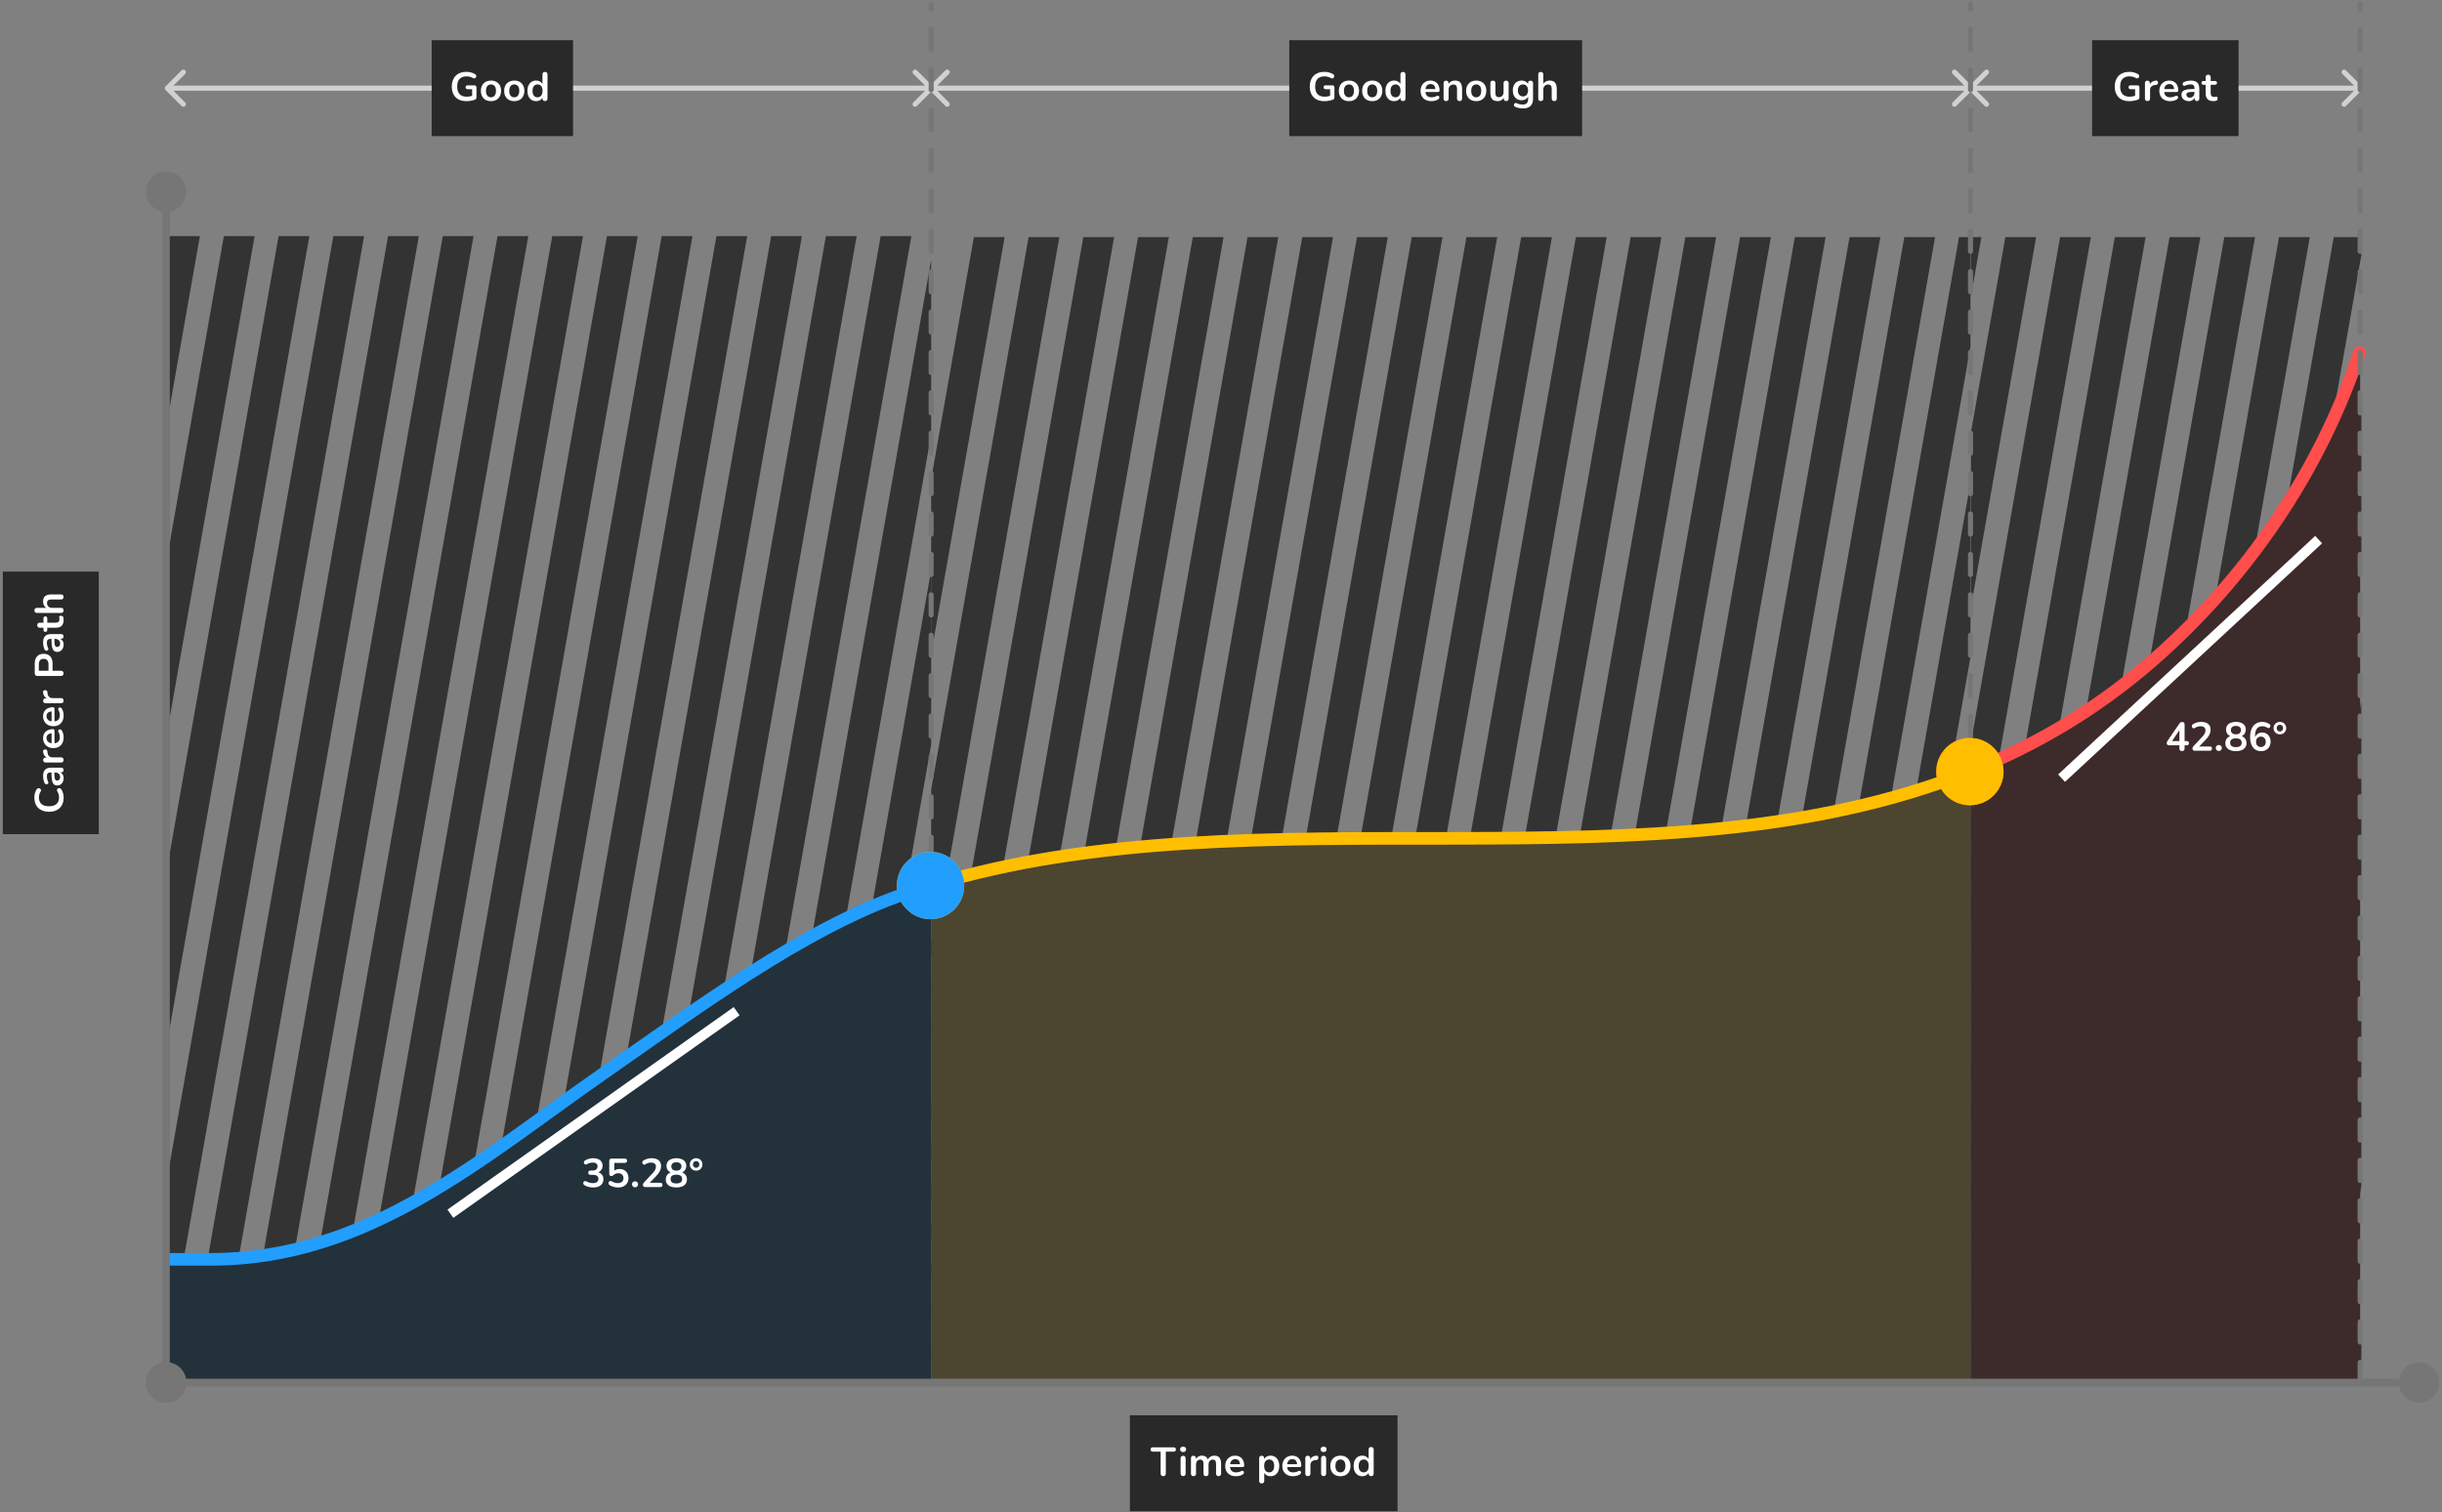 <svg width="486" height="301" viewBox="0 0 486 301" fill="none" xmlns="http://www.w3.org/2000/svg">
<rect x="0" y="0" width="486" height="301" fill="#808080" stroke="none"/>
<g id="Group 644955">
<path id="Line 14" d="M32.94 17.194C32.744 17.39 32.744 17.708 32.94 17.904L36.138 21.102C36.334 21.299 36.652 21.299 36.849 21.102C37.045 20.906 37.045 20.588 36.849 20.392L34.006 17.549L36.849 14.707C37.045 14.511 37.045 14.192 36.849 13.996C36.652 13.8 36.334 13.8 36.138 13.996L32.94 17.194ZM185.671 17.904C185.868 17.708 185.868 17.39 185.671 17.194L182.474 13.996C182.277 13.8 181.959 13.8 181.763 13.996C181.567 14.192 181.567 14.511 181.763 14.707L184.606 17.549L181.763 20.392C181.567 20.588 181.567 20.906 181.763 21.102C181.959 21.299 182.277 21.299 182.474 21.102L185.671 17.904ZM33.295 18.052H185.316V17.047H33.295V18.052Z" fill="#D1D1D1"/>
<path id="Line 15" d="M184.961 17.194C184.765 17.39 184.765 17.708 184.961 17.904L188.159 21.102C188.355 21.299 188.673 21.299 188.869 21.102C189.065 20.906 189.065 20.588 188.869 20.392L186.027 17.549L188.869 14.707C189.065 14.511 189.065 14.192 188.869 13.996C188.673 13.8 188.355 13.8 188.159 13.996L184.961 17.194ZM392.518 17.904C392.714 17.708 392.714 17.39 392.518 17.194L389.32 13.996C389.124 13.8 388.806 13.8 388.61 13.996C388.413 14.192 388.413 14.511 388.61 14.707L391.452 17.549L388.61 20.392C388.413 20.588 388.413 20.906 388.61 21.102C388.806 21.299 389.124 21.299 389.32 21.102L392.518 17.904ZM185.316 18.052H392.163V17.047H185.316V18.052Z" fill="#D1D1D1"/>
<path id="Line 16" d="M391.807 17.194C391.611 17.39 391.611 17.708 391.807 17.904L395.005 21.102C395.201 21.299 395.519 21.299 395.716 21.102C395.912 20.906 395.912 20.588 395.716 20.392L392.873 17.549L395.716 14.707C395.912 14.511 395.912 14.192 395.716 13.996C395.519 13.8 395.201 13.8 395.005 13.996L391.807 17.194ZM470.066 17.904C470.262 17.708 470.262 17.39 470.066 17.194L466.868 13.996C466.672 13.8 466.354 13.8 466.158 13.996C465.961 14.192 465.961 14.511 466.158 14.707L469 17.549L466.158 20.392C465.961 20.588 465.961 20.906 466.158 21.102C466.354 21.299 466.672 21.299 466.868 21.102L470.066 17.904ZM392.163 18.052L469.711 18.052L469.711 17.047L392.163 17.047L392.163 18.052Z" fill="#D1D1D1"/>
<g id="Frame 1171279859" clip-path="url(#clip0_111_30112)">
<g id="Frame 1171279858">
<path id="Vector 75" d="M35.819 -9.668L-24.316 331.378" stroke="#333333" stroke-width="6.03" stroke-linejoin="round"/>
<path id="Vector 76" d="M46.712 -9.668L-13.424 331.378" stroke="#333333" stroke-width="6.03" stroke-linejoin="round"/>
<path id="Vector 77" d="M57.604 -9.668L-2.531 331.378" stroke="#333333" stroke-width="6.03" stroke-linejoin="round"/>
<path id="Vector 78" d="M68.497 -9.668L8.361 331.378" stroke="#333333" stroke-width="6.03" stroke-linejoin="round"/>
<path id="Vector 79" d="M79.389 -9.668L19.253 331.378" stroke="#333333" stroke-width="6.03" stroke-linejoin="round"/>
<path id="Vector 80" d="M90.282 -9.668L30.146 331.378" stroke="#333333" stroke-width="6.03" stroke-linejoin="round"/>
<path id="Vector 81" d="M101.174 -9.668L41.038 331.378" stroke="#333333" stroke-width="6.03" stroke-linejoin="round"/>
<path id="Vector 94" d="M112.067 -9.668L51.931 331.378" stroke="#333333" stroke-width="6.03" stroke-linejoin="round"/>
<path id="Vector 82" d="M122.959 -9.668L62.823 331.378" stroke="#333333" stroke-width="6.03" stroke-linejoin="round"/>
<path id="Vector 83" d="M133.851 -9.668L73.716 331.378" stroke="#333333" stroke-width="6.03" stroke-linejoin="round"/>
<path id="Vector 84" d="M144.744 -9.668L84.608 331.378" stroke="#333333" stroke-width="6.03" stroke-linejoin="round"/>
<path id="Vector 85" d="M155.636 -9.668L95.501 331.378" stroke="#333333" stroke-width="6.03" stroke-linejoin="round"/>
<path id="Vector 86" d="M166.529 -9.668L106.393 331.378" stroke="#333333" stroke-width="6.03" stroke-linejoin="round"/>
<path id="Vector 87" d="M177.421 -9.668L117.286 331.378" stroke="#333333" stroke-width="6.03" stroke-linejoin="round"/>
<path id="Vector 88" d="M188.314 -9.668L128.178 331.378" stroke="#333333" stroke-width="6.03" stroke-linejoin="round"/>
<path id="Vector 89" d="M199.206 -9.668L139.071 331.378" stroke="#333333" stroke-width="6.03" stroke-linejoin="round"/>
<path id="Vector 90" d="M210.099 -9.668L149.963 331.378" stroke="#333333" stroke-width="6.03" stroke-linejoin="round"/>
<path id="Vector 91" d="M220.991 -9.668L160.855 331.378" stroke="#333333" stroke-width="6.03" stroke-linejoin="round"/>
<path id="Vector 92" d="M231.884 -9.668L171.748 331.378" stroke="#333333" stroke-width="6.03" stroke-linejoin="round"/>
<path id="Vector 93" d="M242.776 -9.668L182.64 331.378" stroke="#333333" stroke-width="6.03" stroke-linejoin="round"/>
</g>
</g>
<g id="Frame 1171279860" clip-path="url(#clip1_111_30112)">
<g id="Frame 1171279858_2">
<path id="Vector 75_2" d="M206.872 -9.481L146.736 331.565" stroke="#333333" stroke-width="6.03" stroke-linejoin="round"/>
<path id="Vector 76_2" d="M217.764 -9.481L157.629 331.565" stroke="#333333" stroke-width="6.03" stroke-linejoin="round"/>
<path id="Vector 77_2" d="M228.657 -9.481L168.521 331.565" stroke="#333333" stroke-width="6.03" stroke-linejoin="round"/>
<path id="Vector 78_2" d="M239.549 -9.481L179.414 331.565" stroke="#333333" stroke-width="6.03" stroke-linejoin="round"/>
<path id="Vector 79_2" d="M250.442 -9.481L190.306 331.565" stroke="#333333" stroke-width="6.03" stroke-linejoin="round"/>
<path id="Vector 80_2" d="M261.334 -9.481L201.199 331.565" stroke="#333333" stroke-width="6.03" stroke-linejoin="round"/>
<path id="Vector 81_2" d="M272.227 -9.481L212.091 331.565" stroke="#333333" stroke-width="6.03" stroke-linejoin="round"/>
<path id="Vector 94_2" d="M283.119 -9.481L222.984 331.565" stroke="#333333" stroke-width="6.03" stroke-linejoin="round"/>
<path id="Vector 82_2" d="M294.012 -9.481L233.876 331.565" stroke="#333333" stroke-width="6.03" stroke-linejoin="round"/>
<path id="Vector 83_2" d="M304.904 -9.481L244.768 331.565" stroke="#333333" stroke-width="6.03" stroke-linejoin="round"/>
<path id="Vector 84_2" d="M315.797 -9.481L255.661 331.565" stroke="#333333" stroke-width="6.03" stroke-linejoin="round"/>
<path id="Vector 85_2" d="M326.689 -9.481L266.553 331.565" stroke="#333333" stroke-width="6.03" stroke-linejoin="round"/>
<path id="Vector 86_2" d="M337.581 -9.481L277.446 331.565" stroke="#333333" stroke-width="6.03" stroke-linejoin="round"/>
<path id="Vector 87_2" d="M348.474 -9.481L288.338 331.565" stroke="#333333" stroke-width="6.03" stroke-linejoin="round"/>
<path id="Vector 88_2" d="M359.366 -9.481L299.231 331.565" stroke="#333333" stroke-width="6.03" stroke-linejoin="round"/>
<path id="Vector 89_2" d="M370.259 -9.481L310.123 331.565" stroke="#333333" stroke-width="6.03" stroke-linejoin="round"/>
<path id="Vector 90_2" d="M381.151 -9.481L321.016 331.565" stroke="#333333" stroke-width="6.03" stroke-linejoin="round"/>
<path id="Vector 91_2" d="M392.044 -9.481L331.908 331.565" stroke="#333333" stroke-width="6.03" stroke-linejoin="round"/>
<path id="Vector 92_2" d="M402.936 -9.481L342.801 331.565" stroke="#333333" stroke-width="6.03" stroke-linejoin="round"/>
<path id="Vector 93_2" d="M413.829 -9.481L353.693 331.565" stroke="#333333" stroke-width="6.03" stroke-linejoin="round"/>
</g>
</g>
<g id="Frame 1171279861" clip-path="url(#clip2_111_30112)">
<g id="Frame 1171279858_3">
<path id="Vector 78_3" d="M390.372 -9.481L330.236 331.565" stroke="#333333" stroke-width="6.03" stroke-linejoin="round"/>
<path id="Vector 79_3" d="M401.264 -9.481L341.129 331.565" stroke="#333333" stroke-width="6.03" stroke-linejoin="round"/>
<path id="Vector 80_3" d="M412.157 -9.481L352.021 331.565" stroke="#333333" stroke-width="6.03" stroke-linejoin="round"/>
<path id="Vector 81_3" d="M423.049 -9.481L362.914 331.565" stroke="#333333" stroke-width="6.03" stroke-linejoin="round"/>
<path id="Vector 94_3" d="M433.942 -9.481L373.806 331.565" stroke="#333333" stroke-width="6.03" stroke-linejoin="round"/>
<path id="Vector 82_3" d="M444.834 -9.481L384.699 331.565" stroke="#333333" stroke-width="6.03" stroke-linejoin="round"/>
<path id="Vector 83_3" d="M455.727 -9.481L395.591 331.565" stroke="#333333" stroke-width="6.03" stroke-linejoin="round"/>
<path id="Vector 84_3" d="M466.619 -9.481L406.484 331.565" stroke="#333333" stroke-width="6.03" stroke-linejoin="round"/>
<path id="Vector 85_3" d="M477.511 -9.481L417.376 331.565" stroke="#333333" stroke-width="6.03" stroke-linejoin="round"/>
<path id="Vector 86_3" d="M488.404 -9.481L428.268 331.565" stroke="#333333" stroke-width="6.03" stroke-linejoin="round"/>
<path id="Vector 87_3" d="M499.296 -9.481L439.161 331.565" stroke="#333333" stroke-width="6.03" stroke-linejoin="round"/>
<path id="Vector 88_3" d="M510.189 -9.481L450.053 331.565" stroke="#333333" stroke-width="6.03" stroke-linejoin="round"/>
<path id="Vector 89_3" d="M521.081 -9.481L460.946 331.565" stroke="#333333" stroke-width="6.03" stroke-linejoin="round"/>
<path id="Vector 90_3" d="M531.974 -9.481L471.838 331.565" stroke="#333333" stroke-width="6.03" stroke-linejoin="round"/>
</g>
</g>
<path id="Vector 72" d="M185.316 275.152L185.316 0.776" stroke="#767676" stroke-width="1.005" stroke-linecap="round" stroke-linejoin="round" stroke-dasharray="4.02 4.02"/>
<path id="Vector 73" d="M392.163 275.152L392.163 0.776" stroke="#767676" stroke-width="1.005" stroke-linecap="round" stroke-linejoin="round" stroke-dasharray="4.02 4.02"/>
<g id="Group 644953">
<g id="Layer_1" clip-path="url(#clip3_111_30112)">
<path id="Vector" d="M185.316 176.631V274.901H33.295V251.028H42.139C73.489 251.028 96.121 230.773 120.421 213.88C138.093 201.594 160.197 185.057 180.548 178.158C182.13 177.621 183.718 177.113 185.316 176.631Z" fill="#23313B"/>
<path id="35.28&#194;&#176;" d="M118.04 236.343C117.751 236.343 117.45 236.305 117.14 236.23C116.829 236.155 116.558 236.043 116.327 235.893C116.22 235.823 116.148 235.743 116.11 235.652C116.073 235.56 116.062 235.475 116.078 235.394C116.1 235.309 116.14 235.236 116.199 235.177C116.263 235.118 116.341 235.083 116.432 235.073C116.528 235.062 116.633 235.086 116.746 235.145C116.965 235.263 117.177 235.349 117.381 235.402C117.584 235.451 117.793 235.475 118.008 235.475C118.244 235.475 118.442 235.443 118.603 235.378C118.764 235.314 118.884 235.217 118.965 235.089C119.05 234.96 119.093 234.805 119.093 234.622C119.093 234.354 119.002 234.156 118.82 234.028C118.643 233.894 118.383 233.827 118.04 233.827H117.525C117.375 233.827 117.26 233.789 117.18 233.714C117.105 233.639 117.067 233.534 117.067 233.4C117.067 233.266 117.105 233.162 117.18 233.087C117.26 233.012 117.375 232.974 117.525 232.974H117.943C118.147 232.974 118.321 232.942 118.466 232.878C118.611 232.808 118.723 232.712 118.804 232.588C118.884 232.465 118.924 232.315 118.924 232.138C118.924 231.892 118.841 231.704 118.675 231.575C118.514 231.447 118.278 231.382 117.968 231.382C117.769 231.382 117.582 231.407 117.405 231.455C117.233 231.498 117.043 231.581 116.834 231.704C116.738 231.763 116.644 231.787 116.553 231.776C116.467 231.766 116.394 231.731 116.336 231.672C116.277 231.613 116.236 231.543 116.215 231.463C116.194 231.377 116.199 231.291 116.231 231.206C116.263 231.114 116.33 231.037 116.432 230.972C116.662 230.822 116.917 230.71 117.196 230.635C117.474 230.554 117.761 230.514 118.056 230.514C118.447 230.514 118.782 230.576 119.061 230.699C119.34 230.817 119.551 230.989 119.696 231.214C119.846 231.433 119.921 231.701 119.921 232.018C119.921 232.243 119.878 232.449 119.793 232.637C119.707 232.819 119.586 232.974 119.431 233.103C119.275 233.232 119.088 233.323 118.868 233.376V233.28C119.254 233.344 119.554 233.505 119.768 233.762C119.983 234.014 120.09 234.33 120.09 234.711C120.09 235.043 120.007 235.333 119.841 235.579C119.675 235.826 119.439 236.016 119.133 236.15C118.828 236.279 118.463 236.343 118.04 236.343ZM123.021 236.343C122.737 236.343 122.448 236.305 122.153 236.23C121.858 236.155 121.588 236.04 121.341 235.885C121.239 235.82 121.17 235.745 121.132 235.66C121.1 235.568 121.092 235.48 121.108 235.394C121.129 235.303 121.17 235.228 121.229 235.169C121.293 235.105 121.368 235.067 121.454 235.057C121.545 235.046 121.644 235.07 121.751 235.129C121.949 235.242 122.15 235.327 122.354 235.386C122.558 235.445 122.775 235.475 123.005 235.475C123.23 235.475 123.423 235.434 123.584 235.354C123.745 235.274 123.868 235.161 123.954 235.016C124.04 234.872 124.083 234.703 124.083 234.51C124.083 234.21 123.992 233.969 123.809 233.786C123.627 233.599 123.378 233.505 123.062 233.505C122.89 233.505 122.724 233.534 122.563 233.593C122.402 233.647 122.244 233.743 122.089 233.883C122.041 233.926 121.979 233.969 121.904 234.011C121.829 234.049 121.748 234.068 121.663 234.068C121.529 234.068 121.427 234.033 121.357 233.963C121.288 233.894 121.253 233.797 121.253 233.674V231.045C121.253 230.9 121.29 230.79 121.365 230.715C121.446 230.635 121.558 230.595 121.703 230.595H124.348C124.493 230.595 124.603 230.632 124.678 230.707C124.758 230.777 124.798 230.881 124.798 231.021C124.798 231.155 124.758 231.259 124.678 231.334C124.603 231.409 124.493 231.447 124.348 231.447H122.258V233.248H121.992C122.132 233.06 122.317 232.915 122.547 232.814C122.778 232.712 123.029 232.661 123.303 232.661C123.662 232.661 123.973 232.739 124.235 232.894C124.503 233.044 124.71 233.256 124.854 233.529C125.005 233.797 125.08 234.111 125.08 234.47C125.08 234.84 124.997 235.166 124.83 235.451C124.664 235.729 124.426 235.949 124.115 236.11C123.809 236.265 123.445 236.343 123.021 236.343ZM126.387 236.303C126.205 236.303 126.057 236.246 125.945 236.134C125.838 236.021 125.784 235.877 125.784 235.7C125.784 235.528 125.838 235.389 125.945 235.282C126.057 235.169 126.205 235.113 126.387 235.113C126.575 235.113 126.719 235.169 126.821 235.282C126.928 235.389 126.982 235.528 126.982 235.7C126.982 235.877 126.928 236.021 126.821 236.134C126.719 236.246 126.575 236.303 126.387 236.303ZM128.445 236.263C128.274 236.263 128.148 236.225 128.068 236.15C127.993 236.07 127.955 235.954 127.955 235.804C127.955 235.713 127.979 235.625 128.027 235.539C128.076 235.453 128.145 235.362 128.236 235.266L129.852 233.545C130.099 233.288 130.276 233.055 130.383 232.846C130.49 232.631 130.544 232.417 130.544 232.203C130.544 231.935 130.458 231.731 130.287 231.592C130.12 231.452 129.877 231.382 129.555 231.382C129.373 231.382 129.19 231.409 129.008 231.463C128.826 231.511 128.641 231.597 128.454 231.72C128.357 231.784 128.266 231.811 128.18 231.801C128.1 231.79 128.027 231.755 127.963 231.696C127.904 231.637 127.864 231.565 127.842 231.479C127.821 231.393 127.824 231.307 127.851 231.222C127.883 231.131 127.947 231.053 128.043 230.989C128.274 230.833 128.531 230.715 128.815 230.635C129.105 230.554 129.394 230.514 129.684 230.514C130.091 230.514 130.434 230.576 130.713 230.699C130.991 230.822 131.203 231.002 131.348 231.238C131.493 231.474 131.565 231.76 131.565 232.098C131.565 232.323 131.527 232.543 131.452 232.757C131.383 232.972 131.273 233.189 131.123 233.408C130.978 233.628 130.788 233.861 130.552 234.108L129.04 235.684V235.41H131.404C131.549 235.41 131.659 235.445 131.734 235.515C131.809 235.585 131.846 235.689 131.846 235.828C131.846 235.968 131.809 236.075 131.734 236.15C131.659 236.225 131.549 236.263 131.404 236.263H128.445ZM134.609 236.343C134.169 236.343 133.791 236.281 133.475 236.158C133.164 236.029 132.923 235.845 132.752 235.603C132.585 235.362 132.502 235.073 132.502 234.735C132.502 234.467 132.556 234.231 132.663 234.028C132.776 233.819 132.928 233.65 133.121 233.521C133.314 233.392 133.534 233.312 133.781 233.28V233.449C133.438 233.374 133.162 233.21 132.953 232.958C132.749 232.701 132.647 232.395 132.647 232.042C132.647 231.72 132.727 231.447 132.888 231.222C133.049 230.991 133.277 230.817 133.572 230.699C133.866 230.576 134.212 230.514 134.609 230.514C135.011 230.514 135.359 230.576 135.654 230.699C135.949 230.817 136.177 230.991 136.337 231.222C136.498 231.447 136.579 231.72 136.579 232.042C136.579 232.278 136.53 232.495 136.434 232.693C136.343 232.891 136.211 233.055 136.04 233.183C135.874 233.312 135.678 233.398 135.453 233.441V233.28C135.828 233.333 136.131 233.492 136.361 233.754C136.597 234.011 136.715 234.338 136.715 234.735C136.715 235.073 136.629 235.362 136.458 235.603C136.292 235.845 136.051 236.029 135.734 236.158C135.423 236.281 135.048 236.343 134.609 236.343ZM134.609 235.539C134.989 235.539 135.276 235.467 135.469 235.322C135.662 235.172 135.758 234.952 135.758 234.663C135.758 234.373 135.662 234.156 135.469 234.011C135.276 233.867 134.989 233.794 134.609 233.794C134.234 233.794 133.947 233.867 133.749 234.011C133.556 234.156 133.459 234.373 133.459 234.663C133.459 234.952 133.556 235.172 133.749 235.322C133.947 235.467 134.234 235.539 134.609 235.539ZM134.609 232.99C134.823 232.99 135.005 232.958 135.155 232.894C135.306 232.824 135.421 232.725 135.501 232.596C135.582 232.468 135.622 232.318 135.622 232.146C135.622 231.889 135.531 231.688 135.348 231.543C135.172 231.393 134.925 231.318 134.609 231.318C134.293 231.318 134.046 231.393 133.869 231.543C133.692 231.688 133.604 231.889 133.604 232.146C133.604 232.409 133.692 232.615 133.869 232.765C134.046 232.915 134.293 232.99 134.609 232.99ZM138.545 232.998C138.304 232.998 138.087 232.945 137.894 232.838C137.706 232.725 137.556 232.575 137.444 232.387C137.336 232.2 137.283 231.988 137.283 231.752C137.283 231.516 137.336 231.307 137.444 231.125C137.556 230.938 137.706 230.79 137.894 230.683C138.087 230.57 138.304 230.514 138.545 230.514C138.786 230.514 139.001 230.568 139.188 230.675C139.376 230.782 139.523 230.93 139.63 231.117C139.743 231.305 139.799 231.516 139.799 231.752C139.799 231.988 139.743 232.203 139.63 232.395C139.523 232.583 139.376 232.73 139.188 232.838C139.001 232.945 138.786 232.998 138.545 232.998ZM138.545 232.428C138.733 232.428 138.885 232.363 139.003 232.235C139.121 232.106 139.18 231.945 139.18 231.752C139.18 231.565 139.121 231.407 139.003 231.278C138.885 231.149 138.733 231.085 138.545 231.085C138.357 231.085 138.202 231.149 138.079 231.278C137.961 231.407 137.902 231.565 137.902 231.752C137.902 231.945 137.961 232.106 138.079 232.235C138.202 232.363 138.357 232.428 138.545 232.428Z" fill="white"/>
<path id="Vector_2" d="M469.711 70.542V274.901H392.163V153.964C405.051 148.823 417.282 141.688 428.618 131.784C447.29 115.469 461.817 94.219 469.711 70.542Z" fill="#3D2A2A"/>
<path id="42.86&#194;&#176;" d="M434.257 149.486C434.096 149.486 433.97 149.443 433.879 149.357C433.788 149.266 433.743 149.138 433.743 148.971V148.344H431.757C431.591 148.344 431.457 148.309 431.355 148.24C431.258 148.17 431.21 148.06 431.21 147.91C431.21 147.824 431.232 147.731 431.274 147.629C431.323 147.527 431.406 147.393 431.524 147.227L433.727 144.035C433.802 143.922 433.885 143.837 433.976 143.778C434.067 143.719 434.171 143.689 434.289 143.689C434.429 143.689 434.544 143.732 434.635 143.818C434.726 143.898 434.772 144.027 434.772 144.204V147.492H435.166C435.321 147.492 435.436 147.53 435.511 147.605C435.592 147.674 435.632 147.779 435.632 147.918C435.632 148.058 435.592 148.165 435.511 148.24C435.436 148.309 435.321 148.344 435.166 148.344H434.772V148.971C434.772 149.138 434.726 149.266 434.635 149.357C434.544 149.443 434.418 149.486 434.257 149.486ZM433.743 147.492V144.984H433.976L432.078 147.765V147.492H433.743ZM436.827 149.422C436.655 149.422 436.529 149.384 436.449 149.309C436.374 149.229 436.336 149.113 436.336 148.963C436.336 148.872 436.36 148.784 436.409 148.698C436.457 148.612 436.527 148.521 436.618 148.425L438.234 146.704C438.48 146.447 438.657 146.214 438.764 146.005C438.871 145.79 438.925 145.576 438.925 145.362C438.925 145.094 438.839 144.89 438.668 144.751C438.502 144.611 438.258 144.542 437.936 144.542C437.754 144.542 437.572 144.568 437.39 144.622C437.207 144.67 437.022 144.756 436.835 144.879C436.738 144.944 436.647 144.97 436.561 144.96C436.481 144.949 436.409 144.914 436.344 144.855C436.285 144.796 436.245 144.724 436.224 144.638C436.202 144.552 436.205 144.466 436.232 144.381C436.264 144.29 436.328 144.212 436.425 144.148C436.655 143.992 436.912 143.874 437.197 143.794C437.486 143.713 437.775 143.673 438.065 143.673C438.472 143.673 438.815 143.735 439.094 143.858C439.373 143.981 439.584 144.161 439.729 144.397C439.874 144.633 439.946 144.919 439.946 145.257C439.946 145.482 439.909 145.702 439.834 145.916C439.764 146.131 439.654 146.348 439.504 146.568C439.359 146.787 439.169 147.02 438.933 147.267L437.422 148.843V148.569H439.785C439.93 148.569 440.04 148.604 440.115 148.674C440.19 148.744 440.228 148.848 440.228 148.987C440.228 149.127 440.19 149.234 440.115 149.309C440.04 149.384 439.93 149.422 439.785 149.422H436.827ZM441.583 149.462C441.401 149.462 441.253 149.406 441.141 149.293C441.034 149.18 440.98 149.036 440.98 148.859C440.98 148.687 441.034 148.548 441.141 148.441C441.253 148.328 441.401 148.272 441.583 148.272C441.771 148.272 441.915 148.328 442.017 148.441C442.124 148.548 442.178 148.687 442.178 148.859C442.178 149.036 442.124 149.18 442.017 149.293C441.915 149.406 441.771 149.462 441.583 149.462ZM444.984 149.502C444.545 149.502 444.167 149.44 443.851 149.317C443.54 149.188 443.299 149.004 443.127 148.762C442.961 148.521 442.878 148.232 442.878 147.894C442.878 147.626 442.931 147.39 443.039 147.187C443.151 146.978 443.304 146.809 443.497 146.68C443.69 146.551 443.91 146.471 444.156 146.439V146.608C443.813 146.533 443.537 146.369 443.328 146.117C443.124 145.86 443.023 145.555 443.023 145.201C443.023 144.879 443.103 144.606 443.264 144.381C443.425 144.15 443.652 143.976 443.947 143.858C444.242 143.735 444.588 143.673 444.984 143.673C445.386 143.673 445.735 143.735 446.029 143.858C446.324 143.976 446.552 144.15 446.713 144.381C446.874 144.606 446.954 144.879 446.954 145.201C446.954 145.437 446.906 145.654 446.809 145.852C446.718 146.05 446.587 146.214 446.415 146.342C446.249 146.471 446.054 146.557 445.828 146.6V146.439C446.204 146.492 446.506 146.651 446.737 146.913C446.973 147.171 447.091 147.497 447.091 147.894C447.091 148.232 447.005 148.521 446.833 148.762C446.667 149.004 446.426 149.188 446.11 149.317C445.799 149.44 445.424 149.502 444.984 149.502ZM444.984 148.698C445.365 148.698 445.652 148.626 445.845 148.481C446.037 148.331 446.134 148.111 446.134 147.822C446.134 147.532 446.037 147.315 445.845 147.171C445.652 147.026 445.365 146.953 444.984 146.953C444.609 146.953 444.322 147.026 444.124 147.171C443.931 147.315 443.835 147.532 443.835 147.822C443.835 148.111 443.931 148.331 444.124 148.481C444.322 148.626 444.609 148.698 444.984 148.698ZM444.984 146.149C445.199 146.149 445.381 146.117 445.531 146.053C445.681 145.983 445.796 145.884 445.877 145.756C445.957 145.627 445.997 145.477 445.997 145.305C445.997 145.048 445.906 144.847 445.724 144.702C445.547 144.552 445.3 144.477 444.984 144.477C444.668 144.477 444.421 144.552 444.245 144.702C444.068 144.847 443.979 145.048 443.979 145.305C443.979 145.568 444.068 145.774 444.245 145.924C444.421 146.074 444.668 146.149 444.984 146.149ZM450.014 149.502C449.548 149.502 449.148 149.392 448.816 149.172C448.489 148.947 448.24 148.626 448.068 148.208C447.897 147.79 447.811 147.283 447.811 146.688C447.811 146.206 447.865 145.78 447.972 145.41C448.084 145.035 448.245 144.718 448.454 144.461C448.663 144.204 448.918 144.008 449.218 143.874C449.524 143.74 449.867 143.673 450.247 143.673C450.483 143.673 450.721 143.711 450.963 143.786C451.209 143.855 451.44 143.963 451.654 144.107C451.74 144.161 451.796 144.231 451.823 144.316C451.85 144.402 451.852 144.488 451.831 144.574C451.815 144.654 451.777 144.726 451.718 144.791C451.665 144.85 451.595 144.887 451.509 144.903C451.424 144.914 451.33 144.89 451.228 144.831C451.046 144.724 450.874 144.649 450.713 144.606C450.553 144.563 450.392 144.542 450.231 144.542C449.92 144.542 449.658 144.614 449.443 144.759C449.229 144.903 449.065 145.12 448.953 145.41C448.846 145.699 448.792 146.061 448.792 146.495V147.098H448.695C448.738 146.825 448.827 146.592 448.961 146.399C449.1 146.2 449.277 146.05 449.491 145.948C449.706 145.841 449.944 145.788 450.207 145.788C450.534 145.788 450.823 145.865 451.075 146.021C451.327 146.176 451.525 146.391 451.67 146.664C451.815 146.937 451.887 147.251 451.887 147.605C451.887 147.969 451.807 148.296 451.646 148.586C451.491 148.87 451.271 149.095 450.987 149.261C450.708 149.422 450.384 149.502 450.014 149.502ZM449.958 148.682C450.151 148.682 450.319 148.639 450.464 148.553C450.614 148.468 450.73 148.347 450.81 148.192C450.89 148.031 450.93 147.849 450.93 147.645C450.93 147.436 450.89 147.254 450.81 147.098C450.73 146.943 450.614 146.822 450.464 146.736C450.319 146.645 450.151 146.6 449.958 146.6C449.765 146.6 449.596 146.645 449.451 146.736C449.306 146.822 449.191 146.943 449.105 147.098C449.025 147.254 448.985 147.436 448.985 147.645C448.985 147.849 449.025 148.031 449.105 148.192C449.191 148.347 449.306 148.468 449.451 148.553C449.596 148.639 449.765 148.682 449.958 148.682ZM453.741 146.158C453.5 146.158 453.283 146.104 453.09 145.997C452.902 145.884 452.752 145.734 452.64 145.546C452.533 145.359 452.479 145.147 452.479 144.911C452.479 144.676 452.533 144.466 452.64 144.284C452.752 144.097 452.902 143.949 453.09 143.842C453.283 143.73 453.5 143.673 453.741 143.673C453.982 143.673 454.197 143.727 454.384 143.834C454.572 143.941 454.719 144.089 454.827 144.276C454.939 144.464 454.995 144.676 454.995 144.911C454.995 145.147 454.939 145.362 454.827 145.555C454.719 145.742 454.572 145.89 454.384 145.997C454.197 146.104 453.982 146.158 453.741 146.158ZM453.741 145.587C453.929 145.587 454.082 145.522 454.2 145.394C454.317 145.265 454.376 145.104 454.376 144.911C454.376 144.724 454.317 144.566 454.2 144.437C454.082 144.308 453.929 144.244 453.741 144.244C453.554 144.244 453.398 144.308 453.275 144.437C453.157 144.566 453.098 144.724 453.098 144.911C453.098 145.104 453.157 145.265 453.275 145.394C453.398 145.522 453.554 145.587 453.741 145.587Z" fill="white"/>
<path id="Vector_3" d="M392.163 153.964V274.901H185.316V176.631C250.875 156.727 329.302 179.063 392.163 153.964Z" fill="#4C4530"/>
</g>
<g id="Layer_1_2">
<path id="Vector_4" d="M385.344 153.572C385.344 157.272 388.344 160.271 392.044 160.271C395.744 160.271 398.744 157.272 398.744 153.572C398.744 149.872 395.744 146.872 392.044 146.872C388.344 146.872 385.344 149.872 385.344 153.572ZM428.499 131.397L429.325 132.343L429.326 132.343L428.499 131.397ZM470.784 70.547C471.003 69.889 470.648 69.177 469.989 68.958C469.331 68.739 468.62 69.094 468.4 69.752L470.784 70.547ZM392.51 154.739C405.519 149.55 417.874 142.343 429.325 132.343L427.673 130.451C416.452 140.249 404.346 147.313 391.579 152.405L392.51 154.739ZM429.326 132.343C448.158 115.882 462.816 94.446 470.784 70.547L468.4 69.752C460.58 93.207 446.184 114.271 427.672 130.451L429.326 132.343Z" fill="#FF4E4C"/>
<path id="Vector_5" d="M178.498 176.244C178.498 179.944 181.498 182.943 185.198 182.943C188.898 182.943 191.898 179.944 191.898 176.244C191.898 172.543 188.898 169.544 185.198 169.544C181.498 169.544 178.498 172.543 178.498 176.244ZM385.345 153.572C385.345 157.272 388.344 160.271 392.044 160.271C395.744 160.271 398.744 157.272 398.744 153.572C398.744 149.871 395.744 146.872 392.044 146.872C388.344 146.872 385.345 149.871 385.345 153.572ZM185.563 177.446C218.126 167.557 253.912 168.152 289.634 168.11C325.265 168.068 360.824 167.39 392.51 154.738L391.578 152.405C360.404 164.852 325.32 165.556 289.631 165.598C254.036 165.64 217.828 165.022 184.833 175.042L185.563 177.446Z" fill="#FFBE00"/>
<path id="Vector_6" d="M120.302 213.493L121.019 214.524L121.02 214.524L120.302 213.493ZM180.429 177.766L180.833 178.956L180.833 178.956L180.429 177.766ZM178.498 176.244C178.498 179.944 181.498 182.943 185.198 182.943C188.898 182.943 191.898 179.944 191.898 176.244C191.898 172.543 188.898 169.544 185.198 169.544C181.498 169.544 178.498 172.543 178.498 176.244ZM33.177 251.897H42.021V249.385H33.177V251.897ZM42.021 251.897C57.984 251.897 71.696 246.735 84.426 239.494C97.105 232.282 108.958 222.909 121.019 214.524L119.585 212.461C107.346 220.97 95.734 230.171 83.184 237.31C70.686 244.419 57.407 249.385 42.021 249.385V251.897ZM121.02 214.524C138.78 202.172 160.696 185.782 180.833 178.956L180.026 176.576C159.461 183.548 137.169 200.232 119.585 212.461L121.02 214.524ZM180.833 178.956C182.402 178.423 183.975 177.92 185.557 177.447L184.838 175.04C183.225 175.522 181.622 176.034 180.025 176.577L180.833 178.956Z" fill="#229EFF"/>
<line id="Line 35" x1="89.634" y1="241.568" x2="146.608" y2="201.256" stroke="white" stroke-width="2.01"/>
<line id="Line 36" x1="410.287" y1="154.874" x2="461.448" y2="107.402" stroke="white" stroke-width="2.01"/>
</g>
</g>
<path id="Vector 70" d="M29.024 275.152C29.024 277.372 30.824 279.172 33.044 279.172C35.264 279.172 37.064 277.372 37.064 275.152C37.064 272.932 35.264 271.132 33.044 271.132C30.824 271.132 29.024 272.932 29.024 275.152ZM29.024 38.162C29.024 40.382 30.824 42.182 33.044 42.182C35.264 42.182 37.064 40.382 37.064 38.162C37.064 35.942 35.264 34.142 33.044 34.142C30.824 34.142 29.024 35.942 29.024 38.162ZM33.798 275.152L33.798 38.162L32.291 38.162L32.291 275.152L33.798 275.152Z" fill="#767676"/>
<path id="Vector 74" d="M469.711 275.152L469.711 0.776" stroke="#767676" stroke-width="1.005" stroke-linecap="round" stroke-linejoin="round" stroke-dasharray="4.02 4.02"/>
<path id="Vector 71" d="M33.044 271.132C30.824 271.132 29.024 272.932 29.024 275.152C29.024 277.372 30.824 279.172 33.044 279.172C35.264 279.172 37.064 277.372 37.064 275.152C37.064 272.932 35.264 271.132 33.044 271.132ZM481.437 271.132C479.216 271.132 477.417 272.932 477.417 275.152C477.417 277.372 479.216 279.172 481.437 279.172C483.657 279.172 485.456 277.372 485.456 275.152C485.456 272.932 483.657 271.132 481.437 271.132ZM33.044 275.906H481.437V274.399H33.044V275.906Z" fill="#767676"/>
<g id="Frame 1171279870">
<rect width="53.263" height="19.094" transform="translate(224.871 281.682)" fill="#292929"/>
<path id="Time period" d="M231.503 293.794C231.337 293.794 231.208 293.748 231.117 293.657C231.031 293.56 230.989 293.429 230.989 293.263V288.922H229.421C229.282 288.922 229.172 288.884 229.091 288.809C229.016 288.729 228.979 288.621 228.979 288.487C228.979 288.348 229.016 288.243 229.091 288.174C229.172 288.099 229.282 288.061 229.421 288.061H233.585C233.725 288.061 233.832 288.099 233.907 288.174C233.987 288.243 234.028 288.348 234.028 288.487C234.028 288.621 233.987 288.729 233.907 288.809C233.832 288.884 233.725 288.922 233.585 288.922H232.018V293.263C232.018 293.429 231.975 293.56 231.889 293.657C231.803 293.748 231.675 293.794 231.503 293.794ZM235.457 293.786C235.296 293.786 235.173 293.737 235.087 293.641C235.001 293.544 234.958 293.41 234.958 293.239V290.288C234.958 290.111 235.001 289.977 235.087 289.886C235.173 289.79 235.296 289.742 235.457 289.742C235.618 289.742 235.741 289.79 235.827 289.886C235.918 289.977 235.963 290.111 235.963 290.288V293.239C235.963 293.41 235.921 293.544 235.835 293.641C235.749 293.737 235.623 293.786 235.457 293.786ZM235.457 288.994C235.269 288.994 235.122 288.948 235.015 288.857C234.913 288.761 234.862 288.629 234.862 288.463C234.862 288.292 234.913 288.16 235.015 288.069C235.122 287.978 235.269 287.933 235.457 287.933C235.65 287.933 235.797 287.978 235.899 288.069C236.001 288.16 236.052 288.292 236.052 288.463C236.052 288.629 236.001 288.761 235.899 288.857C235.797 288.948 235.65 288.994 235.457 288.994ZM237.522 293.794C237.361 293.794 237.238 293.751 237.152 293.665C237.067 293.574 237.024 293.445 237.024 293.279V290.24C237.024 290.074 237.067 289.948 237.152 289.862C237.238 289.776 237.359 289.734 237.514 289.734C237.67 289.734 237.79 289.776 237.876 289.862C237.962 289.948 238.005 290.074 238.005 290.24V290.827L237.916 290.586C238.023 290.318 238.189 290.106 238.415 289.951C238.64 289.795 238.908 289.717 239.219 289.717C239.535 289.717 239.795 289.792 239.998 289.943C240.202 290.093 240.344 290.323 240.425 290.634H240.312C240.419 290.35 240.596 290.127 240.843 289.967C241.089 289.801 241.373 289.717 241.695 289.717C241.995 289.717 242.241 289.776 242.434 289.894C242.633 290.012 242.78 290.192 242.877 290.433C242.973 290.669 243.021 290.969 243.021 291.333V293.279C243.021 293.445 242.976 293.574 242.885 293.665C242.799 293.751 242.676 293.794 242.515 293.794C242.354 293.794 242.231 293.751 242.145 293.665C242.059 293.574 242.016 293.445 242.016 293.279V291.374C242.016 291.073 241.965 290.854 241.864 290.714C241.767 290.575 241.601 290.505 241.365 290.505C241.103 290.505 240.896 290.599 240.746 290.787C240.596 290.969 240.521 291.224 240.521 291.55V293.279C240.521 293.445 240.478 293.574 240.392 293.665C240.307 293.751 240.183 293.794 240.023 293.794C239.862 293.794 239.736 293.751 239.645 293.665C239.559 293.574 239.516 293.445 239.516 293.279V291.374C239.516 291.073 239.465 290.854 239.363 290.714C239.267 290.575 239.103 290.505 238.873 290.505C238.61 290.505 238.404 290.599 238.254 290.787C238.104 290.969 238.029 291.224 238.029 291.55V293.279C238.029 293.622 237.86 293.794 237.522 293.794ZM245.996 293.81C245.551 293.81 245.168 293.727 244.846 293.56C244.524 293.394 244.275 293.158 244.098 292.853C243.927 292.547 243.841 292.186 243.841 291.768C243.841 291.36 243.924 291.004 244.09 290.698C244.262 290.393 244.495 290.154 244.79 289.983C245.09 289.806 245.43 289.717 245.811 289.717C246.089 289.717 246.339 289.763 246.558 289.854C246.784 289.945 246.974 290.077 247.129 290.248C247.29 290.42 247.411 290.629 247.491 290.875C247.577 291.116 247.62 291.39 247.62 291.695C247.62 291.792 247.585 291.867 247.515 291.92C247.451 291.969 247.357 291.993 247.234 291.993H244.653V291.414H246.912L246.784 291.534C246.784 291.288 246.746 291.082 246.671 290.915C246.601 290.749 246.497 290.623 246.357 290.537C246.223 290.446 246.055 290.401 245.851 290.401C245.626 290.401 245.433 290.454 245.272 290.562C245.117 290.663 244.996 290.811 244.91 291.004C244.83 291.191 244.79 291.416 244.79 291.679V291.735C244.79 292.175 244.892 292.505 245.095 292.724C245.304 292.939 245.61 293.046 246.012 293.046C246.151 293.046 246.307 293.03 246.478 292.998C246.655 292.96 246.821 292.898 246.977 292.813C247.089 292.748 247.188 292.722 247.274 292.732C247.36 292.738 247.427 292.767 247.475 292.821C247.529 292.874 247.561 292.941 247.571 293.022C247.582 293.097 247.566 293.175 247.523 293.255C247.486 293.335 247.419 293.405 247.322 293.464C247.135 293.582 246.918 293.67 246.671 293.729C246.43 293.783 246.205 293.81 245.996 293.81ZM251.097 295.241C250.936 295.241 250.813 295.198 250.727 295.112C250.641 295.026 250.598 294.9 250.598 294.734V290.24C250.598 290.074 250.641 289.948 250.727 289.862C250.813 289.776 250.933 289.734 251.089 289.734C251.249 289.734 251.373 289.776 251.458 289.862C251.544 289.948 251.587 290.074 251.587 290.24V290.867L251.499 290.626C251.579 290.353 251.743 290.133 251.989 289.967C252.241 289.801 252.533 289.717 252.865 289.717C253.208 289.717 253.509 289.801 253.766 289.967C254.028 290.133 254.232 290.369 254.377 290.674C254.522 290.974 254.594 291.336 254.594 291.76C254.594 292.178 254.522 292.542 254.377 292.853C254.232 293.158 254.031 293.394 253.774 293.56C253.517 293.727 253.214 293.81 252.865 293.81C252.538 293.81 252.252 293.729 252.005 293.568C251.759 293.402 251.592 293.188 251.507 292.925H251.603V294.734C251.603 294.9 251.558 295.026 251.466 295.112C251.381 295.198 251.257 295.241 251.097 295.241ZM252.584 293.046C252.782 293.046 252.957 292.998 253.107 292.901C253.257 292.805 253.372 292.663 253.452 292.475C253.538 292.282 253.581 292.044 253.581 291.76C253.581 291.331 253.49 291.012 253.308 290.803C253.125 290.588 252.884 290.481 252.584 290.481C252.386 290.481 252.211 290.529 252.061 290.626C251.911 290.717 251.793 290.859 251.708 291.052C251.627 291.24 251.587 291.475 251.587 291.76C251.587 292.183 251.678 292.505 251.86 292.724C252.043 292.939 252.284 293.046 252.584 293.046ZM257.356 293.81C256.912 293.81 256.528 293.727 256.207 293.56C255.885 293.394 255.636 293.158 255.459 292.853C255.288 292.547 255.202 292.186 255.202 291.768C255.202 291.36 255.285 291.004 255.451 290.698C255.623 290.393 255.856 290.154 256.15 289.983C256.451 289.806 256.791 289.717 257.172 289.717C257.45 289.717 257.699 289.763 257.919 289.854C258.144 289.945 258.335 290.077 258.49 290.248C258.651 290.42 258.771 290.629 258.852 290.875C258.938 291.116 258.98 291.39 258.98 291.695C258.98 291.792 258.946 291.867 258.876 291.92C258.812 291.969 258.718 291.993 258.595 291.993H256.014V291.414H258.273L258.144 291.534C258.144 291.288 258.107 291.082 258.032 290.915C257.962 290.749 257.858 290.623 257.718 290.537C257.584 290.446 257.415 290.401 257.212 290.401C256.987 290.401 256.794 290.454 256.633 290.562C256.477 290.663 256.357 290.811 256.271 291.004C256.191 291.191 256.15 291.416 256.15 291.679V291.735C256.15 292.175 256.252 292.505 256.456 292.724C256.665 292.939 256.971 293.046 257.373 293.046C257.512 293.046 257.667 293.03 257.839 292.998C258.016 292.96 258.182 292.898 258.337 292.813C258.45 292.748 258.549 292.722 258.635 292.732C258.721 292.738 258.788 292.767 258.836 292.821C258.889 292.874 258.922 292.941 258.932 293.022C258.943 293.097 258.927 293.175 258.884 293.255C258.846 293.335 258.779 293.405 258.683 293.464C258.495 293.582 258.278 293.67 258.032 293.729C257.791 293.783 257.565 293.81 257.356 293.81ZM260.291 293.794C260.125 293.794 259.996 293.751 259.905 293.665C259.819 293.574 259.776 293.445 259.776 293.279V290.24C259.776 290.074 259.819 289.948 259.905 289.862C259.991 289.776 260.111 289.734 260.267 289.734C260.422 289.734 260.543 289.776 260.629 289.862C260.714 289.948 260.757 290.074 260.757 290.24V290.747H260.677C260.752 290.425 260.899 290.181 261.119 290.015C261.339 289.849 261.631 289.75 261.995 289.717C262.108 289.707 262.196 289.736 262.261 289.806C262.33 289.87 262.37 289.972 262.381 290.111C262.392 290.245 262.36 290.355 262.285 290.441C262.215 290.521 262.108 290.57 261.963 290.586L261.786 290.602C261.459 290.634 261.213 290.736 261.047 290.907C260.88 291.073 260.797 291.309 260.797 291.615V293.279C260.797 293.445 260.754 293.574 260.669 293.665C260.583 293.751 260.457 293.794 260.291 293.794ZM263.423 293.786C263.262 293.786 263.139 293.737 263.053 293.641C262.968 293.544 262.925 293.41 262.925 293.239V290.288C262.925 290.111 262.968 289.977 263.053 289.886C263.139 289.79 263.262 289.742 263.423 289.742C263.584 289.742 263.707 289.79 263.793 289.886C263.884 289.977 263.93 290.111 263.93 290.288V293.239C263.93 293.41 263.887 293.544 263.801 293.641C263.715 293.737 263.589 293.786 263.423 293.786ZM263.423 288.994C263.236 288.994 263.088 288.948 262.981 288.857C262.879 288.761 262.828 288.629 262.828 288.463C262.828 288.292 262.879 288.16 262.981 288.069C263.088 287.978 263.236 287.933 263.423 287.933C263.616 287.933 263.764 287.978 263.865 288.069C263.967 288.16 264.018 288.292 264.018 288.463C264.018 288.629 263.967 288.761 263.865 288.857C263.764 288.948 263.616 288.994 263.423 288.994ZM266.767 293.81C266.359 293.81 266.006 293.727 265.705 293.56C265.405 293.394 265.172 293.158 265.006 292.853C264.84 292.542 264.757 292.178 264.757 291.76C264.757 291.443 264.802 291.162 264.893 290.915C264.99 290.663 265.127 290.449 265.304 290.272C265.48 290.09 265.692 289.953 265.939 289.862C266.185 289.766 266.461 289.717 266.767 289.717C267.174 289.717 267.528 289.801 267.828 289.967C268.128 290.133 268.361 290.369 268.527 290.674C268.694 290.98 268.777 291.341 268.777 291.76C268.777 292.076 268.728 292.36 268.632 292.612C268.541 292.864 268.407 293.081 268.23 293.263C268.053 293.44 267.841 293.576 267.595 293.673C267.348 293.764 267.072 293.81 266.767 293.81ZM266.767 293.046C266.965 293.046 267.139 292.998 267.289 292.901C267.439 292.805 267.555 292.663 267.635 292.475C267.721 292.282 267.764 292.044 267.764 291.76C267.764 291.331 267.673 291.012 267.49 290.803C267.308 290.588 267.067 290.481 266.767 290.481C266.568 290.481 266.394 290.529 266.244 290.626C266.094 290.717 265.976 290.859 265.89 291.052C265.81 291.24 265.77 291.475 265.77 291.76C265.77 292.183 265.861 292.505 266.043 292.724C266.225 292.939 266.467 293.046 266.767 293.046ZM271.118 293.81C270.775 293.81 270.472 293.727 270.209 293.56C269.952 293.394 269.751 293.158 269.606 292.853C269.461 292.542 269.389 292.178 269.389 291.76C269.389 291.336 269.461 290.974 269.606 290.674C269.751 290.369 269.952 290.133 270.209 289.967C270.472 289.801 270.775 289.717 271.118 289.717C271.445 289.717 271.729 289.798 271.97 289.959C272.216 290.119 272.383 290.331 272.468 290.594H272.38V288.503C272.38 288.337 272.423 288.211 272.508 288.126C272.594 288.04 272.717 287.997 272.878 287.997C273.039 287.997 273.162 288.04 273.248 288.126C273.339 288.211 273.385 288.337 273.385 288.503V293.279C273.385 293.445 273.342 293.574 273.256 293.665C273.17 293.751 273.047 293.794 272.886 293.794C272.726 293.794 272.602 293.751 272.516 293.665C272.431 293.574 272.388 293.445 272.388 293.279V292.652L272.476 292.893C272.396 293.172 272.232 293.394 271.986 293.56C271.739 293.727 271.45 293.81 271.118 293.81ZM271.399 293.046C271.597 293.046 271.771 292.998 271.922 292.901C272.072 292.805 272.187 292.663 272.267 292.475C272.353 292.282 272.396 292.044 272.396 291.76C272.396 291.331 272.305 291.012 272.123 290.803C271.94 290.588 271.699 290.481 271.399 290.481C271.201 290.481 271.026 290.529 270.876 290.626C270.726 290.717 270.608 290.859 270.523 291.052C270.442 291.24 270.402 291.475 270.402 291.76C270.402 292.183 270.493 292.505 270.675 292.724C270.858 292.939 271.099 293.046 271.399 293.046Z" fill="white"/>
</g>
<g id="Frame 1171279864">
<rect width="28.139" height="19.094" transform="translate(85.908 8.002)" fill="#292929"/>
<path id="Good" d="M92.822 20.13C92.195 20.13 91.665 20.012 91.23 19.776C90.802 19.54 90.475 19.205 90.249 18.771C90.024 18.337 89.912 17.822 89.912 17.227C89.912 16.777 89.976 16.372 90.105 16.013C90.239 15.654 90.429 15.348 90.676 15.097C90.927 14.839 91.233 14.644 91.592 14.51C91.951 14.37 92.359 14.301 92.814 14.301C93.114 14.301 93.414 14.338 93.715 14.413C94.02 14.483 94.307 14.604 94.575 14.775C94.666 14.834 94.725 14.906 94.752 14.992C94.784 15.078 94.789 15.166 94.768 15.257C94.746 15.343 94.706 15.418 94.647 15.482C94.588 15.547 94.513 15.587 94.422 15.603C94.336 15.619 94.24 15.598 94.133 15.539C93.929 15.421 93.723 15.335 93.514 15.281C93.305 15.228 93.071 15.201 92.814 15.201C92.418 15.201 92.082 15.281 91.809 15.442C91.536 15.598 91.329 15.825 91.19 16.126C91.056 16.426 90.989 16.793 90.989 17.227C90.989 17.886 91.147 18.387 91.463 18.731C91.78 19.074 92.249 19.245 92.87 19.245C93.085 19.245 93.302 19.224 93.522 19.181C93.741 19.138 93.956 19.079 94.165 19.004L93.964 19.462V17.75H93.079C92.945 17.75 92.841 17.715 92.766 17.645C92.696 17.576 92.661 17.482 92.661 17.364C92.661 17.241 92.696 17.147 92.766 17.082C92.841 17.018 92.945 16.986 93.079 16.986H94.406C94.54 16.986 94.642 17.023 94.712 17.099C94.787 17.168 94.824 17.27 94.824 17.404V19.358C94.824 19.476 94.8 19.575 94.752 19.655C94.709 19.735 94.636 19.794 94.535 19.832C94.299 19.918 94.028 19.99 93.723 20.049C93.417 20.103 93.117 20.13 92.822 20.13ZM97.713 20.13C97.306 20.13 96.952 20.046 96.652 19.88C96.352 19.714 96.118 19.478 95.952 19.173C95.786 18.862 95.703 18.497 95.703 18.079C95.703 17.763 95.749 17.482 95.84 17.235C95.936 16.983 96.073 16.769 96.25 16.592C96.427 16.41 96.638 16.273 96.885 16.182C97.131 16.085 97.407 16.037 97.713 16.037C98.12 16.037 98.474 16.12 98.774 16.287C99.074 16.453 99.308 16.689 99.474 16.994C99.64 17.299 99.723 17.661 99.723 18.079C99.723 18.396 99.675 18.68 99.578 18.932C99.487 19.183 99.353 19.401 99.176 19.583C98.999 19.76 98.788 19.896 98.541 19.993C98.294 20.084 98.019 20.13 97.713 20.13ZM97.713 19.366C97.911 19.366 98.085 19.317 98.236 19.221C98.386 19.125 98.501 18.983 98.581 18.795C98.667 18.602 98.71 18.363 98.71 18.079C98.71 17.651 98.619 17.332 98.436 17.123C98.254 16.908 98.013 16.801 97.713 16.801C97.515 16.801 97.34 16.849 97.19 16.946C97.04 17.037 96.922 17.179 96.837 17.372C96.756 17.559 96.716 17.795 96.716 18.079C96.716 18.503 96.807 18.824 96.989 19.044C97.172 19.259 97.413 19.366 97.713 19.366ZM102.345 20.13C101.938 20.13 101.584 20.046 101.284 19.88C100.984 19.714 100.751 19.478 100.585 19.173C100.418 18.862 100.335 18.497 100.335 18.079C100.335 17.763 100.381 17.482 100.472 17.235C100.568 16.983 100.705 16.769 100.882 16.592C101.059 16.41 101.271 16.273 101.517 16.182C101.764 16.085 102.04 16.037 102.345 16.037C102.753 16.037 103.106 16.12 103.406 16.287C103.707 16.453 103.94 16.689 104.106 16.994C104.272 17.299 104.355 17.661 104.355 18.079C104.355 18.396 104.307 18.68 104.21 18.932C104.119 19.183 103.985 19.401 103.808 19.583C103.632 19.76 103.42 19.896 103.173 19.993C102.927 20.084 102.651 20.13 102.345 20.13ZM102.345 19.366C102.544 19.366 102.718 19.317 102.868 19.221C103.018 19.125 103.133 18.983 103.213 18.795C103.299 18.602 103.342 18.363 103.342 18.079C103.342 17.651 103.251 17.332 103.069 17.123C102.887 16.908 102.645 16.801 102.345 16.801C102.147 16.801 101.973 16.849 101.823 16.946C101.673 17.037 101.555 17.179 101.469 17.372C101.388 17.559 101.348 17.795 101.348 18.079C101.348 18.503 101.439 18.824 101.622 19.044C101.804 19.259 102.045 19.366 102.345 19.366ZM106.696 20.13C106.353 20.13 106.05 20.046 105.788 19.88C105.53 19.714 105.329 19.478 105.185 19.173C105.04 18.862 104.968 18.497 104.968 18.079C104.968 17.656 105.04 17.294 105.185 16.994C105.329 16.689 105.53 16.453 105.788 16.287C106.05 16.12 106.353 16.037 106.696 16.037C107.023 16.037 107.307 16.118 107.548 16.279C107.795 16.439 107.961 16.651 108.047 16.914H107.958V14.823C107.958 14.657 108.001 14.531 108.087 14.445C108.173 14.36 108.296 14.317 108.457 14.317C108.618 14.317 108.741 14.36 108.827 14.445C108.918 14.531 108.963 14.657 108.963 14.823V19.599C108.963 19.765 108.92 19.894 108.835 19.985C108.749 20.07 108.626 20.113 108.465 20.113C108.304 20.113 108.181 20.07 108.095 19.985C108.009 19.894 107.966 19.765 107.966 19.599V18.972L108.055 19.213C107.974 19.492 107.811 19.714 107.564 19.88C107.318 20.046 107.028 20.13 106.696 20.13ZM106.977 19.366C107.176 19.366 107.35 19.317 107.5 19.221C107.65 19.125 107.765 18.983 107.846 18.795C107.931 18.602 107.974 18.363 107.974 18.079C107.974 17.651 107.883 17.332 107.701 17.123C107.519 16.908 107.278 16.801 106.977 16.801C106.779 16.801 106.605 16.849 106.455 16.946C106.305 17.037 106.187 17.179 106.101 17.372C106.021 17.559 105.981 17.795 105.981 18.079C105.981 18.503 106.072 18.824 106.254 19.044C106.436 19.259 106.677 19.366 106.977 19.366Z" fill="white"/>
</g>
<g id="Frame 1171279862">
<rect width="58.288" height="19.094" transform="translate(256.585 8.002)" fill="#292929"/>
<path id="Good enough" d="M263.574 20.13C262.946 20.13 262.416 20.012 261.982 19.776C261.553 19.54 261.226 19.205 261.001 18.771C260.776 18.337 260.663 17.822 260.663 17.227C260.663 16.777 260.727 16.372 260.856 16.013C260.99 15.654 261.18 15.348 261.427 15.097C261.679 14.839 261.984 14.644 262.343 14.51C262.703 14.37 263.11 14.301 263.565 14.301C263.866 14.301 264.166 14.338 264.466 14.413C264.771 14.483 265.058 14.604 265.326 14.775C265.417 14.834 265.476 14.906 265.503 14.992C265.535 15.078 265.541 15.166 265.519 15.257C265.498 15.343 265.457 15.418 265.399 15.482C265.34 15.547 265.265 15.587 265.173 15.603C265.088 15.619 264.991 15.598 264.884 15.539C264.68 15.421 264.474 15.335 264.265 15.281C264.056 15.228 263.823 15.201 263.565 15.201C263.169 15.201 262.834 15.281 262.561 15.442C262.287 15.598 262.081 15.825 261.941 16.126C261.807 16.426 261.74 16.793 261.74 17.227C261.74 17.886 261.899 18.387 262.215 18.731C262.531 19.074 263 19.245 263.622 19.245C263.836 19.245 264.053 19.224 264.273 19.181C264.493 19.138 264.707 19.079 264.916 19.004L264.715 19.462V17.75H263.831C263.697 17.75 263.592 17.715 263.517 17.645C263.448 17.576 263.413 17.482 263.413 17.364C263.413 17.241 263.448 17.147 263.517 17.082C263.592 17.018 263.697 16.986 263.831 16.986H265.157C265.291 16.986 265.393 17.023 265.463 17.099C265.538 17.168 265.575 17.27 265.575 17.404V19.358C265.575 19.476 265.551 19.575 265.503 19.655C265.46 19.735 265.388 19.794 265.286 19.832C265.05 19.918 264.779 19.99 264.474 20.049C264.168 20.103 263.868 20.13 263.574 20.13ZM268.464 20.13C268.057 20.13 267.703 20.046 267.403 19.88C267.103 19.714 266.87 19.478 266.704 19.173C266.537 18.862 266.454 18.497 266.454 18.079C266.454 17.763 266.5 17.482 266.591 17.235C266.688 16.983 266.824 16.769 267.001 16.592C267.178 16.41 267.39 16.273 267.636 16.182C267.883 16.085 268.159 16.037 268.464 16.037C268.872 16.037 269.225 16.12 269.526 16.287C269.826 16.453 270.059 16.689 270.225 16.994C270.391 17.299 270.474 17.661 270.474 18.079C270.474 18.396 270.426 18.68 270.33 18.932C270.238 19.183 270.104 19.401 269.928 19.583C269.751 19.76 269.539 19.896 269.292 19.993C269.046 20.084 268.77 20.13 268.464 20.13ZM268.464 19.366C268.663 19.366 268.837 19.317 268.987 19.221C269.137 19.125 269.252 18.983 269.333 18.795C269.418 18.602 269.461 18.363 269.461 18.079C269.461 17.651 269.37 17.332 269.188 17.123C269.006 16.908 268.764 16.801 268.464 16.801C268.266 16.801 268.092 16.849 267.942 16.946C267.792 17.037 267.674 17.179 267.588 17.372C267.508 17.559 267.467 17.795 267.467 18.079C267.467 18.503 267.558 18.824 267.741 19.044C267.923 19.259 268.164 19.366 268.464 19.366ZM273.097 20.13C272.689 20.13 272.335 20.046 272.035 19.88C271.735 19.714 271.502 19.478 271.336 19.173C271.17 18.862 271.087 18.497 271.087 18.079C271.087 17.763 271.132 17.482 271.223 17.235C271.32 16.983 271.456 16.769 271.633 16.592C271.81 16.41 272.022 16.273 272.268 16.182C272.515 16.085 272.791 16.037 273.097 16.037C273.504 16.037 273.858 16.12 274.158 16.287C274.458 16.453 274.691 16.689 274.857 16.994C275.023 17.299 275.106 17.661 275.106 18.079C275.106 18.396 275.058 18.68 274.962 18.932C274.871 19.183 274.737 19.401 274.56 19.583C274.383 19.76 274.171 19.896 273.925 19.993C273.678 20.084 273.402 20.13 273.097 20.13ZM273.097 19.366C273.295 19.366 273.469 19.317 273.619 19.221C273.769 19.125 273.884 18.983 273.965 18.795C274.051 18.602 274.093 18.363 274.093 18.079C274.093 17.651 274.002 17.332 273.82 17.123C273.638 16.908 273.397 16.801 273.097 16.801C272.898 16.801 272.724 16.849 272.574 16.946C272.424 17.037 272.306 17.179 272.22 17.372C272.14 17.559 272.1 17.795 272.1 18.079C272.1 18.503 272.191 18.824 272.373 19.044C272.555 19.259 272.796 19.366 273.097 19.366ZM277.447 20.13C277.104 20.13 276.802 20.046 276.539 19.88C276.282 19.714 276.081 19.478 275.936 19.173C275.791 18.862 275.719 18.497 275.719 18.079C275.719 17.656 275.791 17.294 275.936 16.994C276.081 16.689 276.282 16.453 276.539 16.287C276.802 16.12 277.104 16.037 277.447 16.037C277.774 16.037 278.058 16.118 278.3 16.279C278.546 16.439 278.712 16.651 278.798 16.914H278.71V14.823C278.71 14.657 278.753 14.531 278.838 14.445C278.924 14.36 279.047 14.317 279.208 14.317C279.369 14.317 279.492 14.36 279.578 14.445C279.669 14.531 279.715 14.657 279.715 14.823V19.599C279.715 19.765 279.672 19.894 279.586 19.985C279.5 20.07 279.377 20.113 279.216 20.113C279.055 20.113 278.932 20.07 278.846 19.985C278.761 19.894 278.718 19.765 278.718 19.599V18.972L278.806 19.213C278.726 19.492 278.562 19.714 278.316 19.88C278.069 20.046 277.78 20.13 277.447 20.13ZM277.729 19.366C277.927 19.366 278.101 19.317 278.251 19.221C278.401 19.125 278.517 18.983 278.597 18.795C278.683 18.602 278.726 18.363 278.726 18.079C278.726 17.651 278.635 17.332 278.452 17.123C278.27 16.908 278.029 16.801 277.729 16.801C277.53 16.801 277.356 16.849 277.206 16.946C277.056 17.037 276.938 17.179 276.852 17.372C276.772 17.559 276.732 17.795 276.732 18.079C276.732 18.503 276.823 18.824 277.005 19.044C277.187 19.259 277.429 19.366 277.729 19.366ZM284.877 20.13C284.432 20.13 284.049 20.046 283.727 19.88C283.406 19.714 283.156 19.478 282.979 19.173C282.808 18.867 282.722 18.505 282.722 18.087C282.722 17.68 282.805 17.324 282.971 17.018C283.143 16.713 283.376 16.474 283.671 16.303C283.971 16.126 284.311 16.037 284.692 16.037C284.971 16.037 285.22 16.083 285.44 16.174C285.665 16.265 285.855 16.396 286.01 16.568C286.171 16.739 286.292 16.948 286.372 17.195C286.458 17.436 286.501 17.709 286.501 18.015C286.501 18.111 286.466 18.186 286.396 18.24C286.332 18.288 286.238 18.312 286.115 18.312H283.534V17.734H285.793L285.665 17.854C285.665 17.608 285.627 17.401 285.552 17.235C285.483 17.069 285.378 16.943 285.239 16.857C285.105 16.766 284.936 16.721 284.732 16.721C284.507 16.721 284.314 16.774 284.153 16.881C283.998 16.983 283.877 17.131 283.791 17.324C283.711 17.511 283.671 17.736 283.671 17.999V18.055C283.671 18.495 283.773 18.824 283.976 19.044C284.185 19.259 284.491 19.366 284.893 19.366C285.032 19.366 285.188 19.35 285.359 19.317C285.536 19.28 285.702 19.218 285.858 19.133C285.97 19.068 286.069 19.041 286.155 19.052C286.241 19.058 286.308 19.087 286.356 19.141C286.41 19.194 286.442 19.261 286.453 19.342C286.463 19.417 286.447 19.494 286.404 19.575C286.367 19.655 286.3 19.725 286.203 19.784C286.016 19.902 285.799 19.99 285.552 20.049C285.311 20.103 285.086 20.13 284.877 20.13ZM287.795 20.113C287.634 20.113 287.511 20.07 287.425 19.985C287.34 19.894 287.297 19.765 287.297 19.599V16.56C287.297 16.394 287.34 16.268 287.425 16.182C287.511 16.096 287.632 16.053 287.787 16.053C287.943 16.053 288.063 16.096 288.149 16.182C288.235 16.268 288.278 16.394 288.278 16.56V17.107L288.189 16.905C288.307 16.622 288.489 16.407 288.736 16.262C288.988 16.112 289.272 16.037 289.588 16.037C289.904 16.037 290.164 16.096 290.368 16.214C290.572 16.332 290.724 16.512 290.826 16.753C290.928 16.989 290.979 17.289 290.979 17.653V19.599C290.979 19.765 290.936 19.894 290.85 19.985C290.765 20.07 290.641 20.113 290.48 20.113C290.32 20.113 290.194 20.07 290.103 19.985C290.017 19.894 289.974 19.765 289.974 19.599V17.701C289.974 17.396 289.915 17.174 289.797 17.034C289.685 16.895 289.508 16.825 289.266 16.825C288.972 16.825 288.736 16.919 288.559 17.107C288.387 17.289 288.302 17.533 288.302 17.838V19.599C288.302 19.942 288.133 20.113 287.795 20.113ZM293.792 20.13C293.385 20.13 293.031 20.046 292.731 19.88C292.431 19.714 292.198 19.478 292.032 19.173C291.866 18.862 291.783 18.497 291.783 18.079C291.783 17.763 291.828 17.482 291.919 17.235C292.016 16.983 292.152 16.769 292.329 16.592C292.506 16.41 292.718 16.273 292.964 16.182C293.211 16.085 293.487 16.037 293.792 16.037C294.2 16.037 294.554 16.12 294.854 16.287C295.154 16.453 295.387 16.689 295.553 16.994C295.719 17.299 295.802 17.661 295.802 18.079C295.802 18.396 295.754 18.68 295.658 18.932C295.567 19.183 295.433 19.401 295.256 19.583C295.079 19.76 294.867 19.896 294.621 19.993C294.374 20.084 294.098 20.13 293.792 20.13ZM293.792 19.366C293.991 19.366 294.165 19.317 294.315 19.221C294.465 19.125 294.58 18.983 294.661 18.795C294.747 18.602 294.789 18.363 294.789 18.079C294.789 17.651 294.698 17.332 294.516 17.123C294.334 16.908 294.093 16.801 293.792 16.801C293.594 16.801 293.42 16.849 293.27 16.946C293.12 17.037 293.002 17.179 292.916 17.372C292.836 17.559 292.796 17.795 292.796 18.079C292.796 18.503 292.887 18.824 293.069 19.044C293.251 19.259 293.492 19.366 293.792 19.366ZM298.055 20.13C297.728 20.13 297.457 20.07 297.243 19.953C297.029 19.829 296.868 19.647 296.761 19.406C296.659 19.165 296.608 18.865 296.608 18.505V16.56C296.608 16.388 296.651 16.262 296.736 16.182C296.822 16.096 296.945 16.053 297.106 16.053C297.267 16.053 297.39 16.096 297.476 16.182C297.567 16.262 297.613 16.388 297.613 16.56V18.521C297.613 18.8 297.669 19.007 297.782 19.141C297.894 19.275 298.074 19.342 298.32 19.342C298.588 19.342 298.808 19.25 298.979 19.068C299.151 18.881 299.237 18.634 299.237 18.329V16.56C299.237 16.388 299.28 16.262 299.365 16.182C299.451 16.096 299.574 16.053 299.735 16.053C299.896 16.053 300.019 16.096 300.105 16.182C300.196 16.262 300.242 16.388 300.242 16.56V19.599C300.242 19.942 300.078 20.113 299.751 20.113C299.596 20.113 299.475 20.07 299.39 19.985C299.304 19.894 299.261 19.765 299.261 19.599V18.988L299.373 19.229C299.261 19.518 299.089 19.741 298.859 19.896C298.634 20.052 298.366 20.13 298.055 20.13ZM303.121 21.577C302.831 21.577 302.55 21.55 302.277 21.496C302.009 21.443 301.765 21.36 301.545 21.247C301.443 21.193 301.373 21.129 301.336 21.054C301.304 20.979 301.293 20.901 301.304 20.821C301.32 20.746 301.352 20.679 301.4 20.62C301.454 20.561 301.518 20.521 301.593 20.499C301.668 20.478 301.746 20.489 301.826 20.532C302.062 20.649 302.285 20.724 302.494 20.757C302.708 20.794 302.89 20.813 303.04 20.813C303.399 20.813 303.667 20.724 303.844 20.547C304.027 20.376 304.118 20.119 304.118 19.776V19.052H304.19C304.11 19.326 303.941 19.545 303.684 19.711C303.432 19.872 303.145 19.953 302.823 19.953C302.47 19.953 302.161 19.872 301.899 19.711C301.636 19.545 301.432 19.315 301.288 19.02C301.143 18.725 301.071 18.382 301.071 17.991C301.071 17.696 301.111 17.431 301.191 17.195C301.277 16.954 301.395 16.747 301.545 16.576C301.7 16.404 301.885 16.273 302.1 16.182C302.319 16.085 302.561 16.037 302.823 16.037C303.156 16.037 303.445 16.12 303.692 16.287C303.943 16.447 304.107 16.662 304.182 16.93L304.102 17.131V16.56C304.102 16.394 304.144 16.268 304.23 16.182C304.321 16.096 304.445 16.053 304.6 16.053C304.761 16.053 304.884 16.096 304.97 16.182C305.056 16.268 305.099 16.394 305.099 16.56V19.655C305.099 20.293 304.93 20.773 304.592 21.094C304.254 21.416 303.764 21.577 303.121 21.577ZM303.097 19.189C303.306 19.189 303.485 19.141 303.635 19.044C303.785 18.948 303.901 18.811 303.981 18.634C304.067 18.452 304.11 18.238 304.11 17.991C304.11 17.621 304.019 17.332 303.836 17.123C303.654 16.908 303.407 16.801 303.097 16.801C302.888 16.801 302.708 16.849 302.558 16.946C302.408 17.042 302.29 17.179 302.204 17.356C302.124 17.533 302.084 17.744 302.084 17.991C302.084 18.361 302.175 18.653 302.357 18.867C302.539 19.082 302.786 19.189 303.097 19.189ZM306.638 20.113C306.477 20.113 306.354 20.07 306.268 19.985C306.183 19.894 306.14 19.765 306.14 19.599V14.823C306.14 14.657 306.183 14.531 306.268 14.445C306.354 14.36 306.477 14.317 306.638 14.317C306.799 14.317 306.922 14.36 307.008 14.445C307.099 14.531 307.145 14.657 307.145 14.823V16.905H307.032C307.15 16.622 307.332 16.407 307.579 16.262C307.831 16.112 308.115 16.037 308.431 16.037C308.747 16.037 309.007 16.096 309.211 16.214C309.415 16.332 309.567 16.512 309.669 16.753C309.771 16.989 309.822 17.289 309.822 17.653V19.599C309.822 19.765 309.779 19.894 309.693 19.985C309.608 20.07 309.484 20.113 309.324 20.113C309.163 20.113 309.037 20.07 308.946 19.985C308.86 19.894 308.817 19.765 308.817 19.599V17.701C308.817 17.396 308.758 17.174 308.64 17.034C308.528 16.895 308.351 16.825 308.11 16.825C307.815 16.825 307.579 16.919 307.402 17.107C307.231 17.289 307.145 17.533 307.145 17.838V19.599C307.145 19.942 306.976 20.113 306.638 20.113Z" fill="white"/>
</g>
<g id="Frame 1171279863">
<rect width="29.144" height="19.094" transform="translate(416.365 8.002)" fill="#292929"/>
<path id="Great" d="M423.781 20.13C423.154 20.13 422.624 20.012 422.189 19.776C421.761 19.54 421.434 19.205 421.209 18.771C420.983 18.337 420.871 17.822 420.871 17.227C420.871 16.777 420.935 16.372 421.064 16.013C421.198 15.654 421.388 15.348 421.635 15.097C421.887 14.839 422.192 14.644 422.551 14.51C422.91 14.37 423.318 14.301 423.773 14.301C424.073 14.301 424.374 14.338 424.674 14.413C424.979 14.483 425.266 14.604 425.534 14.775C425.625 14.834 425.684 14.906 425.711 14.992C425.743 15.078 425.748 15.166 425.727 15.257C425.705 15.343 425.665 15.418 425.606 15.482C425.547 15.547 425.472 15.587 425.381 15.603C425.295 15.619 425.199 15.598 425.092 15.539C424.888 15.421 424.682 15.335 424.473 15.281C424.264 15.228 424.031 15.201 423.773 15.201C423.377 15.201 423.042 15.281 422.768 15.442C422.495 15.598 422.289 15.825 422.149 16.126C422.015 16.426 421.948 16.793 421.948 17.227C421.948 17.886 422.106 18.387 422.423 18.731C422.739 19.074 423.208 19.245 423.83 19.245C424.044 19.245 424.261 19.224 424.481 19.181C424.7 19.138 424.915 19.079 425.124 19.004L424.923 19.462V17.75H424.039C423.905 17.75 423.8 17.715 423.725 17.645C423.655 17.576 423.62 17.482 423.62 17.364C423.62 17.241 423.655 17.147 423.725 17.082C423.8 17.018 423.905 16.986 424.039 16.986H425.365C425.499 16.986 425.601 17.023 425.671 17.099C425.746 17.168 425.783 17.27 425.783 17.404V19.358C425.783 19.476 425.759 19.575 425.711 19.655C425.668 19.735 425.596 19.794 425.494 19.832C425.258 19.918 424.987 19.99 424.682 20.049C424.376 20.103 424.076 20.13 423.781 20.13ZM427.394 20.113C427.228 20.113 427.099 20.07 427.008 19.985C426.922 19.894 426.879 19.765 426.879 19.599V16.56C426.879 16.394 426.922 16.268 427.008 16.182C427.094 16.096 427.214 16.053 427.37 16.053C427.525 16.053 427.646 16.096 427.731 16.182C427.817 16.268 427.86 16.394 427.86 16.56V17.066H427.78C427.855 16.745 428.002 16.501 428.222 16.335C428.442 16.169 428.734 16.069 429.098 16.037C429.211 16.026 429.299 16.056 429.363 16.126C429.433 16.19 429.473 16.292 429.484 16.431C429.495 16.565 429.463 16.675 429.388 16.761C429.318 16.841 429.211 16.89 429.066 16.905L428.889 16.922C428.562 16.954 428.316 17.056 428.149 17.227C427.983 17.393 427.9 17.629 427.9 17.935V19.599C427.9 19.765 427.857 19.894 427.772 19.985C427.686 20.07 427.56 20.113 427.394 20.113ZM431.902 20.13C431.457 20.13 431.074 20.046 430.753 19.88C430.431 19.714 430.182 19.478 430.005 19.173C429.833 18.867 429.748 18.505 429.748 18.087C429.748 17.68 429.831 17.324 429.997 17.018C430.168 16.713 430.402 16.474 430.696 16.303C430.997 16.126 431.337 16.037 431.717 16.037C431.996 16.037 432.245 16.083 432.465 16.174C432.69 16.265 432.88 16.396 433.036 16.568C433.197 16.739 433.317 16.948 433.398 17.195C433.483 17.436 433.526 17.709 433.526 18.015C433.526 18.111 433.492 18.186 433.422 18.24C433.358 18.288 433.264 18.312 433.14 18.312H430.56V17.734H432.819L432.69 17.854C432.69 17.608 432.653 17.401 432.578 17.235C432.508 17.069 432.403 16.943 432.264 16.857C432.13 16.766 431.961 16.721 431.758 16.721C431.532 16.721 431.34 16.774 431.179 16.881C431.023 16.983 430.903 17.131 430.817 17.324C430.737 17.511 430.696 17.736 430.696 17.999V18.055C430.696 18.495 430.798 18.824 431.002 19.044C431.211 19.259 431.516 19.366 431.918 19.366C432.058 19.366 432.213 19.35 432.385 19.317C432.562 19.28 432.728 19.218 432.883 19.133C432.996 19.068 433.095 19.041 433.181 19.052C433.266 19.058 433.333 19.087 433.382 19.141C433.435 19.194 433.467 19.261 433.478 19.342C433.489 19.417 433.473 19.494 433.43 19.575C433.392 19.655 433.325 19.725 433.229 19.784C433.041 19.902 432.824 19.99 432.578 20.049C432.336 20.103 432.111 20.13 431.902 20.13ZM435.617 20.13C435.333 20.13 435.078 20.076 434.853 19.969C434.633 19.856 434.459 19.706 434.33 19.518C434.207 19.331 434.145 19.119 434.145 18.883C434.145 18.594 434.22 18.366 434.37 18.2C434.521 18.028 434.764 17.905 435.102 17.83C435.44 17.755 435.893 17.718 436.461 17.718H436.863V18.296H436.469C436.137 18.296 435.871 18.312 435.673 18.345C435.475 18.377 435.333 18.433 435.247 18.514C435.166 18.588 435.126 18.696 435.126 18.835C435.126 19.012 435.188 19.157 435.311 19.269C435.434 19.382 435.606 19.438 435.826 19.438C436.003 19.438 436.158 19.398 436.292 19.317C436.431 19.232 436.541 19.116 436.622 18.972C436.702 18.827 436.742 18.661 436.742 18.473V17.549C436.742 17.281 436.683 17.088 436.565 16.97C436.447 16.852 436.249 16.793 435.97 16.793C435.815 16.793 435.646 16.812 435.464 16.849C435.287 16.887 435.099 16.951 434.901 17.042C434.799 17.09 434.708 17.104 434.628 17.082C434.553 17.061 434.494 17.018 434.451 16.954C434.408 16.884 434.387 16.809 434.387 16.729C434.387 16.648 434.408 16.571 434.451 16.495C434.494 16.415 434.566 16.356 434.668 16.319C434.914 16.217 435.15 16.145 435.375 16.102C435.606 16.059 435.815 16.037 436.003 16.037C436.388 16.037 436.705 16.096 436.951 16.214C437.203 16.332 437.391 16.512 437.514 16.753C437.637 16.989 437.699 17.294 437.699 17.669V19.599C437.699 19.765 437.659 19.894 437.578 19.985C437.498 20.07 437.383 20.113 437.233 20.113C437.083 20.113 436.965 20.07 436.879 19.985C436.798 19.894 436.758 19.765 436.758 19.599V19.213H436.823C436.785 19.401 436.71 19.564 436.597 19.703C436.49 19.837 436.354 19.942 436.187 20.017C436.021 20.092 435.831 20.13 435.617 20.13ZM440.52 20.13C440.171 20.13 439.879 20.07 439.643 19.953C439.413 19.835 439.242 19.663 439.129 19.438C439.016 19.208 438.96 18.924 438.96 18.586V16.873H438.542C438.413 16.873 438.314 16.841 438.245 16.777C438.175 16.707 438.14 16.613 438.14 16.495C438.14 16.372 438.175 16.279 438.245 16.214C438.314 16.15 438.413 16.118 438.542 16.118H438.96V15.386C438.96 15.22 439.003 15.094 439.089 15.008C439.18 14.922 439.306 14.88 439.467 14.88C439.627 14.88 439.751 14.922 439.836 15.008C439.922 15.094 439.965 15.22 439.965 15.386V16.118H440.817C440.946 16.118 441.045 16.15 441.115 16.214C441.184 16.279 441.219 16.372 441.219 16.495C441.219 16.613 441.184 16.707 441.115 16.777C441.045 16.841 440.946 16.873 440.817 16.873H439.965V18.53C439.965 18.787 440.021 18.98 440.134 19.108C440.246 19.237 440.429 19.301 440.681 19.301C440.772 19.301 440.852 19.293 440.922 19.277C440.991 19.261 441.053 19.25 441.107 19.245C441.171 19.24 441.225 19.261 441.268 19.309C441.31 19.352 441.332 19.443 441.332 19.583C441.332 19.69 441.313 19.786 441.276 19.872C441.243 19.953 441.182 20.009 441.091 20.041C441.021 20.062 440.93 20.081 440.817 20.097C440.705 20.119 440.606 20.13 440.52 20.13Z" fill="white"/>
</g>
<g id="Frame 1171279871">
<rect width="19.094" height="52.258" transform="translate(0.563 113.766)" fill="#292929"/>
<path id="Career Path" d="M12.663 158.749C12.663 159.338 12.545 159.845 12.309 160.268C12.068 160.686 11.731 161.008 11.296 161.233C10.857 161.458 10.34 161.57 9.745 161.57C9.3 161.57 8.901 161.506 8.547 161.378C8.188 161.249 7.882 161.064 7.63 160.823C7.373 160.582 7.178 160.287 7.044 159.938C6.904 159.585 6.835 159.188 6.835 158.749C6.835 158.454 6.872 158.164 6.947 157.88C7.022 157.596 7.129 157.347 7.269 157.133C7.338 157.02 7.424 156.945 7.526 156.907C7.622 156.87 7.719 156.862 7.815 156.883C7.906 156.905 7.984 156.95 8.048 157.02C8.113 157.084 8.15 157.167 8.161 157.269C8.166 157.366 8.132 157.473 8.057 157.591C7.949 157.757 7.872 157.937 7.823 158.13C7.775 158.322 7.751 158.518 7.751 158.716C7.751 159.097 7.829 159.419 7.984 159.681C8.14 159.944 8.365 160.142 8.66 160.276C8.954 160.41 9.316 160.477 9.745 160.477C10.168 160.477 10.53 160.41 10.83 160.276C11.13 160.142 11.358 159.944 11.514 159.681C11.669 159.419 11.747 159.097 11.747 158.716C11.747 158.513 11.723 158.312 11.674 158.113C11.621 157.915 11.54 157.728 11.433 157.551C11.364 157.433 11.334 157.328 11.345 157.237C11.35 157.141 11.382 157.06 11.441 156.996C11.5 156.932 11.575 156.889 11.666 156.867C11.752 156.846 11.843 156.851 11.94 156.883C12.031 156.916 12.111 156.98 12.181 157.076C12.336 157.291 12.457 157.548 12.543 157.848C12.623 158.143 12.663 158.443 12.663 158.749ZM12.663 154.865C12.663 155.149 12.61 155.403 12.502 155.628C12.39 155.848 12.24 156.022 12.052 156.151C11.865 156.274 11.653 156.336 11.417 156.336C11.128 156.336 10.9 156.261 10.734 156.111C10.562 155.961 10.439 155.717 10.364 155.379C10.289 155.041 10.251 154.588 10.251 154.02L10.251 153.618L10.83 153.618L10.83 154.012C10.83 154.345 10.846 154.61 10.879 154.808C10.911 155.007 10.967 155.149 11.047 155.234C11.122 155.315 11.229 155.355 11.369 155.355C11.546 155.355 11.691 155.293 11.803 155.17C11.916 155.047 11.972 154.875 11.972 154.655C11.972 154.479 11.932 154.323 11.851 154.189C11.765 154.05 11.65 153.94 11.506 153.86C11.361 153.779 11.195 153.739 11.007 153.739L10.082 153.739C9.815 153.739 9.622 153.798 9.504 153.916C9.386 154.034 9.327 154.232 9.327 154.511C9.327 154.666 9.346 154.835 9.383 155.017C9.421 155.194 9.485 155.382 9.576 155.58C9.624 155.682 9.638 155.773 9.616 155.853C9.595 155.928 9.552 155.987 9.488 156.03C9.418 156.073 9.343 156.095 9.262 156.095C9.182 156.095 9.104 156.073 9.029 156.03C8.949 155.987 8.89 155.915 8.852 155.813C8.751 155.567 8.678 155.331 8.635 155.106C8.593 154.875 8.571 154.666 8.571 154.479C8.571 154.093 8.63 153.776 8.748 153.53C8.866 153.278 9.045 153.09 9.287 152.967C9.522 152.844 9.828 152.782 10.203 152.782L12.133 152.782C12.299 152.782 12.428 152.822 12.519 152.903C12.604 152.983 12.647 153.098 12.647 153.249C12.647 153.399 12.604 153.517 12.519 153.602C12.428 153.683 12.299 153.723 12.133 153.723L11.747 153.723L11.747 153.659C11.934 153.696 12.098 153.771 12.237 153.884C12.371 153.991 12.476 154.128 12.551 154.294C12.626 154.46 12.663 154.65 12.663 154.865ZM12.647 151.248C12.647 151.414 12.604 151.542 12.519 151.634C12.428 151.719 12.299 151.762 12.133 151.762L9.094 151.762C8.928 151.762 8.802 151.719 8.716 151.634C8.63 151.548 8.587 151.427 8.587 151.272C8.587 151.116 8.63 150.996 8.716 150.91C8.802 150.824 8.928 150.781 9.094 150.781L9.6 150.781L9.6 150.862C9.279 150.787 9.035 150.639 8.869 150.42C8.702 150.2 8.603 149.908 8.571 149.543C8.56 149.431 8.59 149.342 8.66 149.278C8.724 149.208 8.826 149.168 8.965 149.157C9.099 149.147 9.209 149.179 9.295 149.254C9.375 149.323 9.423 149.431 9.439 149.575L9.455 149.752C9.488 150.079 9.589 150.326 9.761 150.492C9.927 150.658 10.163 150.741 10.468 150.741L12.133 150.741C12.299 150.741 12.428 150.784 12.519 150.87C12.604 150.956 12.647 151.081 12.647 151.248ZM12.663 146.739C12.663 147.184 12.58 147.567 12.414 147.889C12.248 148.21 12.012 148.46 11.707 148.636C11.401 148.808 11.039 148.894 10.621 148.894C10.214 148.894 9.857 148.811 9.552 148.644C9.246 148.473 9.008 148.24 8.836 147.945C8.66 147.645 8.571 147.305 8.571 146.924C8.571 146.645 8.617 146.396 8.708 146.176C8.799 145.951 8.93 145.761 9.102 145.605C9.273 145.445 9.482 145.324 9.729 145.244C9.97 145.158 10.243 145.115 10.549 145.115C10.645 145.115 10.72 145.15 10.774 145.22C10.822 145.284 10.846 145.378 10.846 145.501L10.846 148.082L10.268 148.082L10.268 145.823L10.388 145.951C10.142 145.951 9.935 145.989 9.769 146.064C9.603 146.133 9.477 146.238 9.391 146.377C9.3 146.511 9.254 146.68 9.254 146.884C9.254 147.109 9.308 147.302 9.415 147.463C9.517 147.618 9.664 147.739 9.857 147.824C10.045 147.905 10.27 147.945 10.533 147.945L10.589 147.945C11.028 147.945 11.358 147.843 11.578 147.64C11.792 147.43 11.899 147.125 11.899 146.723C11.899 146.584 11.883 146.428 11.851 146.257C11.814 146.08 11.752 145.914 11.666 145.758C11.602 145.646 11.575 145.547 11.586 145.461C11.591 145.375 11.621 145.308 11.674 145.26C11.728 145.206 11.795 145.174 11.875 145.163C11.95 145.153 12.028 145.169 12.108 145.212C12.189 145.249 12.259 145.316 12.318 145.413C12.435 145.6 12.524 145.817 12.583 146.064C12.636 146.305 12.663 146.53 12.663 146.739ZM12.663 142.382C12.663 142.826 12.58 143.21 12.414 143.531C12.248 143.853 12.012 144.102 11.707 144.279C11.401 144.45 11.039 144.536 10.621 144.536C10.214 144.536 9.857 144.453 9.552 144.287C9.246 144.116 9.008 143.882 8.836 143.588C8.66 143.287 8.571 142.947 8.571 142.567C8.571 142.288 8.617 142.039 8.708 141.819C8.799 141.594 8.93 141.403 9.102 141.248C9.273 141.087 9.482 140.967 9.729 140.886C9.97 140.8 10.243 140.758 10.549 140.758C10.645 140.758 10.72 140.792 10.774 140.862C10.822 140.926 10.846 141.02 10.846 141.143L10.846 143.724L10.268 143.724L10.268 141.465L10.388 141.594C10.142 141.594 9.935 141.631 9.769 141.706C9.603 141.776 9.477 141.88 9.391 142.02C9.3 142.154 9.254 142.323 9.254 142.526C9.254 142.751 9.308 142.944 9.415 143.105C9.517 143.261 9.664 143.381 9.857 143.467C10.045 143.547 10.27 143.588 10.533 143.588L10.589 143.588C11.028 143.588 11.358 143.486 11.578 143.282C11.792 143.073 11.899 142.768 11.899 142.366C11.899 142.226 11.883 142.071 11.851 141.899C11.814 141.722 11.752 141.556 11.666 141.401C11.602 141.288 11.575 141.189 11.586 141.103C11.591 141.018 11.621 140.951 11.674 140.902C11.728 140.849 11.795 140.817 11.875 140.806C11.95 140.795 12.028 140.811 12.108 140.854C12.189 140.892 12.259 140.959 12.318 141.055C12.435 141.243 12.524 141.46 12.583 141.706C12.636 141.947 12.663 142.173 12.663 142.382ZM12.647 139.447C12.647 139.613 12.604 139.742 12.519 139.833C12.428 139.919 12.299 139.962 12.133 139.962L9.094 139.962C8.928 139.962 8.802 139.919 8.716 139.833C8.63 139.747 8.587 139.627 8.587 139.471C8.587 139.316 8.63 139.195 8.716 139.11C8.802 139.024 8.928 138.981 9.094 138.981L9.6 138.981L9.6 139.061C9.279 138.986 9.035 138.839 8.869 138.619C8.702 138.399 8.603 138.107 8.571 137.743C8.56 137.63 8.59 137.542 8.66 137.477C8.724 137.408 8.826 137.368 8.965 137.357C9.099 137.346 9.209 137.378 9.295 137.453C9.375 137.523 9.423 137.63 9.439 137.775L9.455 137.952C9.488 138.279 9.589 138.525 9.761 138.691C9.927 138.858 10.163 138.941 10.468 138.941L12.133 138.941C12.299 138.941 12.428 138.984 12.519 139.069C12.604 139.155 12.647 139.281 12.647 139.447ZM12.647 134.02C12.647 134.186 12.602 134.314 12.511 134.406C12.414 134.491 12.283 134.534 12.117 134.534L7.437 134.534C7.266 134.534 7.137 134.489 7.052 134.398C6.96 134.306 6.915 134.178 6.915 134.012L6.915 132.074C6.915 131.452 7.07 130.973 7.381 130.635C7.692 130.297 8.126 130.128 8.684 130.128C9.241 130.128 9.678 130.297 9.994 130.635C10.305 130.973 10.46 131.452 10.46 132.074L10.46 133.505L12.117 133.505C12.283 133.505 12.414 133.548 12.511 133.634C12.602 133.72 12.647 133.848 12.647 134.02ZM9.648 133.505L9.648 132.235C9.648 131.87 9.568 131.594 9.407 131.407C9.241 131.219 9 131.125 8.684 131.125C8.367 131.125 8.129 131.219 7.968 131.407C7.807 131.594 7.727 131.87 7.727 132.235L7.727 133.505L9.648 133.505ZM12.663 128.28C12.663 128.564 12.61 128.819 12.502 129.044C12.39 129.264 12.24 129.438 12.052 129.566C11.865 129.69 11.653 129.751 11.417 129.751C11.128 129.751 10.9 129.676 10.734 129.526C10.562 129.376 10.439 129.132 10.364 128.795C10.289 128.457 10.251 128.004 10.251 127.436L10.251 127.034L10.83 127.034L10.83 127.428C10.83 127.76 10.846 128.026 10.879 128.224C10.911 128.422 10.967 128.564 11.047 128.65C11.122 128.73 11.229 128.771 11.369 128.771C11.546 128.771 11.691 128.709 11.803 128.586C11.916 128.462 11.972 128.291 11.972 128.071C11.972 127.894 11.932 127.739 11.851 127.605C11.765 127.465 11.65 127.356 11.506 127.275C11.361 127.195 11.195 127.155 11.007 127.155L10.082 127.155C9.815 127.155 9.622 127.213 9.504 127.331C9.386 127.449 9.327 127.648 9.327 127.926C9.327 128.082 9.346 128.251 9.383 128.433C9.421 128.61 9.485 128.797 9.576 128.996C9.624 129.097 9.638 129.189 9.616 129.269C9.595 129.344 9.552 129.403 9.488 129.446C9.418 129.489 9.343 129.51 9.262 129.51C9.182 129.51 9.104 129.489 9.029 129.446C8.949 129.403 8.89 129.331 8.852 129.229C8.751 128.982 8.678 128.746 8.635 128.521C8.593 128.291 8.571 128.082 8.571 127.894C8.571 127.508 8.63 127.192 8.748 126.946C8.866 126.694 9.045 126.506 9.287 126.383C9.522 126.259 9.828 126.198 10.203 126.198L12.133 126.198C12.299 126.198 12.427 126.238 12.519 126.318C12.604 126.399 12.647 126.514 12.647 126.664C12.647 126.814 12.604 126.932 12.519 127.018C12.427 127.098 12.299 127.138 12.133 127.138L11.747 127.138L11.747 127.074C11.934 127.112 12.098 127.187 12.237 127.299C12.371 127.406 12.476 127.543 12.551 127.709C12.626 127.875 12.663 128.066 12.663 128.28ZM12.663 123.377C12.663 123.725 12.604 124.017 12.486 124.253C12.368 124.484 12.197 124.655 11.972 124.768C11.741 124.88 11.457 124.937 11.12 124.937L9.407 124.937L9.407 125.355C9.407 125.483 9.375 125.582 9.311 125.652C9.241 125.722 9.147 125.757 9.029 125.757C8.906 125.757 8.812 125.722 8.748 125.652C8.684 125.582 8.651 125.483 8.651 125.355L8.651 124.937L7.92 124.937C7.754 124.937 7.628 124.894 7.542 124.808C7.456 124.717 7.413 124.591 7.413 124.43C7.413 124.269 7.456 124.146 7.542 124.06C7.628 123.975 7.754 123.932 7.92 123.932L8.651 123.932L8.651 123.079C8.651 122.951 8.684 122.852 8.748 122.782C8.812 122.712 8.906 122.677 9.029 122.677C9.147 122.677 9.241 122.712 9.311 122.782C9.375 122.852 9.407 122.951 9.407 123.079L9.407 123.932L11.063 123.932C11.321 123.932 11.514 123.875 11.642 123.763C11.771 123.65 11.835 123.468 11.835 123.216C11.835 123.125 11.827 123.045 11.811 122.975C11.795 122.905 11.784 122.844 11.779 122.79C11.774 122.726 11.795 122.672 11.843 122.629C11.886 122.586 11.977 122.565 12.117 122.565C12.224 122.565 12.32 122.584 12.406 122.621C12.486 122.653 12.543 122.715 12.575 122.806C12.596 122.876 12.615 122.967 12.631 123.079C12.653 123.192 12.663 123.291 12.663 123.377ZM12.647 121.492C12.647 121.652 12.604 121.776 12.519 121.862C12.427 121.947 12.299 121.99 12.133 121.99L7.357 121.99C7.191 121.99 7.065 121.947 6.979 121.862C6.893 121.776 6.851 121.652 6.851 121.492C6.851 121.331 6.893 121.208 6.979 121.122C7.065 121.031 7.191 120.985 7.357 120.985L9.439 120.985L9.439 121.098C9.155 120.98 8.941 120.798 8.796 120.551C8.646 120.299 8.571 120.015 8.571 119.699C8.571 119.383 8.63 119.123 8.748 118.919C8.866 118.715 9.045 118.563 9.287 118.461C9.522 118.359 9.823 118.308 10.187 118.308L12.133 118.308C12.299 118.308 12.427 118.351 12.519 118.437C12.604 118.522 12.647 118.646 12.647 118.806C12.647 118.967 12.604 119.093 12.519 119.184C12.427 119.27 12.299 119.313 12.133 119.313L10.235 119.313C9.93 119.313 9.707 119.372 9.568 119.49C9.429 119.602 9.359 119.779 9.359 120.02C9.359 120.315 9.453 120.551 9.64 120.728C9.823 120.899 10.066 120.985 10.372 120.985L12.133 120.985C12.476 120.985 12.647 121.154 12.647 121.492Z" fill="white"/>
</g>
</g>
<defs>
<clipPath id="clip0_111_30112">
<rect width="152.186" height="227.717" fill="white" transform="translate(33.137 46.996)"/>
</clipPath>
<clipPath id="clip1_111_30112">
<rect width="206.847" height="227.717" fill="white" transform="translate(185.316 47.184)"/>
</clipPath>
<clipPath id="clip2_111_30112">
<rect width="77.713" height="227.717" fill="white" transform="translate(392.249 47.184)"/>
</clipPath>
<clipPath id="clip3_111_30112">
<rect width="436.918" height="206.158" fill="white" transform="translate(33.044 68.994)"/>
</clipPath>
</defs>
</svg>
